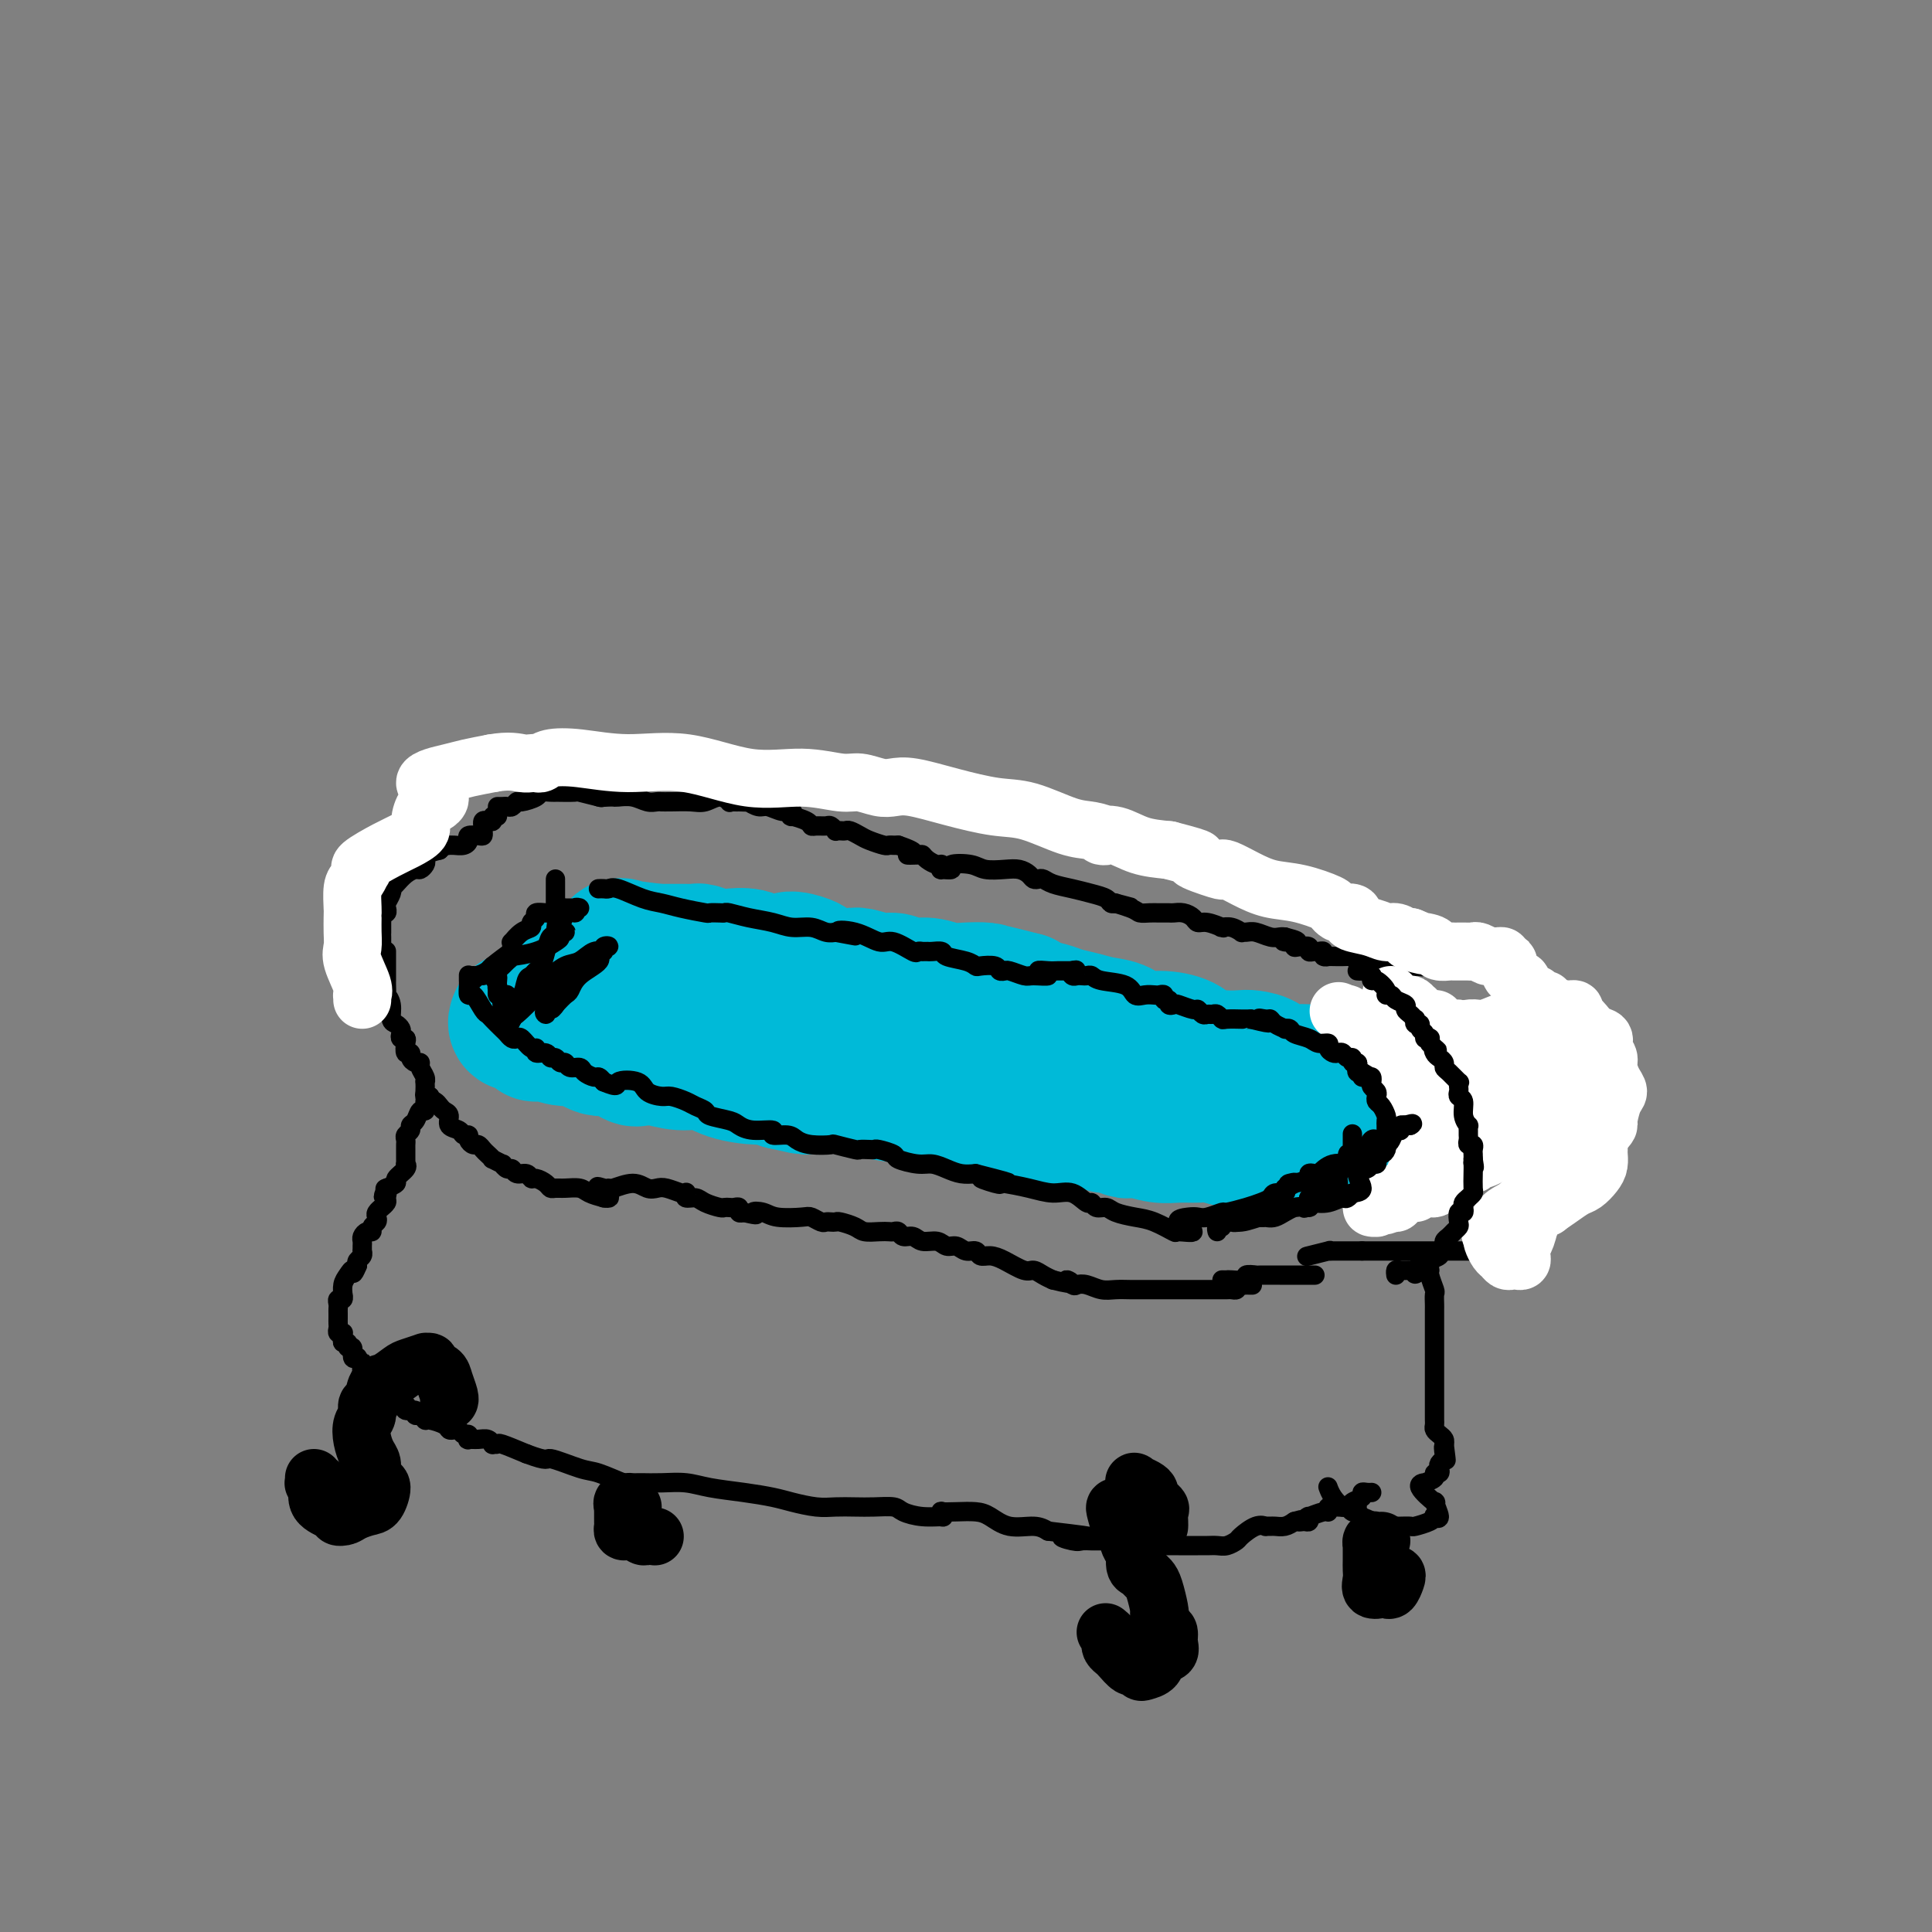 <svg viewBox='0 0 400 400' version='1.1' xmlns='http://www.w3.org/2000/svg' xmlns:xlink='http://www.w3.org/1999/xlink'><rect x="0" y="0" width="400" height="400" fill="#808080" stroke="none"/><g fill='none' stroke='rgb(0,186,216)' stroke-width='28' stroke-linecap='round' stroke-linejoin='round'><path d='M107,211c-0.205,0.445 -0.410,0.890 0,1c0.410,0.110 1.434,-0.115 2,0c0.566,0.115 0.672,0.571 1,1c0.328,0.429 0.876,0.831 1,1c0.124,0.169 -0.178,0.106 0,0c0.178,-0.106 0.836,-0.255 2,0c1.164,0.255 2.834,0.913 4,1c1.166,0.087 1.828,-0.397 3,0c1.172,0.397 2.853,1.676 4,2c1.147,0.324 1.760,-0.305 3,0c1.240,0.305 3.106,1.545 4,2c0.894,0.455 0.815,0.126 1,0c0.185,-0.126 0.636,-0.050 1,0c0.364,0.050 0.643,0.072 1,0c0.357,-0.072 0.791,-0.240 2,0c1.209,0.240 3.191,0.887 5,1c1.809,0.113 3.443,-0.307 5,0c1.557,0.307 3.036,1.340 5,2c1.964,0.660 4.413,0.947 6,1c1.587,0.053 2.310,-0.128 3,0c0.690,0.128 1.345,0.564 2,1'/><path d='M162,224c8.736,2.013 3.076,0.546 1,0c-2.076,-0.546 -0.566,-0.171 1,0c1.566,0.171 3.189,0.139 5,0c1.811,-0.139 3.808,-0.383 6,0c2.192,0.383 4.577,1.395 7,2c2.423,0.605 4.883,0.803 7,1c2.117,0.197 3.892,0.393 6,1c2.108,0.607 4.550,1.626 6,2c1.450,0.374 1.909,0.103 3,0c1.091,-0.103 2.812,-0.038 4,0c1.188,0.038 1.841,0.049 3,0c1.159,-0.049 2.824,-0.158 4,0c1.176,0.158 1.862,0.582 3,1c1.138,0.418 2.727,0.829 4,1c1.273,0.171 2.229,0.102 3,0c0.771,-0.102 1.358,-0.238 2,0c0.642,0.238 1.338,0.849 2,1c0.662,0.151 1.288,-0.157 2,0c0.712,0.157 1.509,0.778 2,1c0.491,0.222 0.675,0.045 1,0c0.325,-0.045 0.790,0.041 1,0c0.210,-0.041 0.165,-0.208 1,0c0.835,0.208 2.549,0.791 4,1c1.451,0.209 2.640,0.042 4,0c1.360,-0.042 2.890,0.040 4,0c1.110,-0.040 1.799,-0.203 3,0c1.201,0.203 2.915,0.772 4,1c1.085,0.228 1.543,0.114 2,0'/><path d='M257,236c15.062,1.856 5.218,0.497 2,0c-3.218,-0.497 0.192,-0.132 2,0c1.808,0.132 2.014,0.031 3,0c0.986,-0.031 2.750,0.007 4,0c1.250,-0.007 1.984,-0.059 3,0c1.016,0.059 2.314,0.228 4,0c1.686,-0.228 3.759,-0.854 5,-1c1.241,-0.146 1.652,0.188 2,0c0.348,-0.188 0.635,-0.897 2,-1c1.365,-0.103 3.807,0.400 4,0c0.193,-0.400 -1.864,-1.705 -3,-3c-1.136,-1.295 -1.352,-2.581 -1,-3c0.352,-0.419 1.274,0.029 2,0c0.726,-0.029 1.258,-0.533 2,-1c0.742,-0.467 1.693,-0.896 3,-1c1.307,-0.104 2.971,0.117 4,0c1.029,-0.117 1.425,-0.572 2,-1c0.575,-0.428 1.329,-0.828 2,-1c0.671,-0.172 1.258,-0.114 2,0c0.742,0.114 1.638,0.285 2,0c0.362,-0.285 0.190,-1.025 0,-1c-0.190,0.025 -0.397,0.814 -1,1c-0.603,0.186 -1.601,-0.233 -2,0c-0.399,0.233 -0.200,1.116 0,2'/><path d='M300,226c-0.649,0.527 -0.773,0.845 -1,1c-0.227,0.155 -0.558,0.148 -2,0c-1.442,-0.148 -3.995,-0.436 -4,0c-0.005,0.436 2.538,1.595 3,2c0.462,0.405 -1.156,0.057 -2,0c-0.844,-0.057 -0.915,0.179 -1,0c-0.085,-0.179 -0.184,-0.773 -1,-1c-0.816,-0.227 -2.351,-0.088 -3,0c-0.649,0.088 -0.414,0.126 -1,0c-0.586,-0.126 -1.995,-0.416 -3,-1c-1.005,-0.584 -1.608,-1.463 -3,-2c-1.392,-0.537 -3.574,-0.730 -5,-1c-1.426,-0.270 -2.096,-0.615 -3,-1c-0.904,-0.385 -2.042,-0.811 -3,-1c-0.958,-0.189 -1.736,-0.142 -3,0c-1.264,0.142 -3.015,0.378 -4,0c-0.985,-0.378 -1.205,-1.371 -2,-2c-0.795,-0.629 -2.164,-0.893 -3,-1c-0.836,-0.107 -1.138,-0.057 -2,0c-0.862,0.057 -2.282,0.122 -4,0c-1.718,-0.122 -3.733,-0.432 -5,-1c-1.267,-0.568 -1.788,-1.395 -3,-2c-1.212,-0.605 -3.117,-0.988 -5,-1c-1.883,-0.012 -3.743,0.348 -5,0c-1.257,-0.348 -1.910,-1.403 -3,-2c-1.090,-0.597 -2.618,-0.737 -4,-1c-1.382,-0.263 -2.619,-0.648 -4,-1c-1.381,-0.352 -2.906,-0.672 -4,-1c-1.094,-0.328 -1.756,-0.665 -3,-1c-1.244,-0.335 -3.070,-0.667 -4,-1c-0.930,-0.333 -0.965,-0.666 -1,-1'/><path d='M212,207c-12.837,-3.359 -4.429,-0.755 -2,0c2.429,0.755 -1.123,-0.338 -3,-1c-1.877,-0.662 -2.081,-0.894 -3,-1c-0.919,-0.106 -2.553,-0.085 -4,0c-1.447,0.085 -2.707,0.234 -4,0c-1.293,-0.234 -2.619,-0.851 -4,-1c-1.381,-0.149 -2.816,0.170 -4,0c-1.184,-0.170 -2.118,-0.830 -3,-1c-0.882,-0.170 -1.712,0.152 -3,0c-1.288,-0.152 -3.035,-0.776 -4,-1c-0.965,-0.224 -1.147,-0.049 -2,0c-0.853,0.049 -2.376,-0.028 -3,0c-0.624,0.028 -0.349,0.162 -1,0c-0.651,-0.162 -2.229,-0.619 -3,-1c-0.771,-0.381 -0.734,-0.686 -1,-1c-0.266,-0.314 -0.836,-0.638 -2,-1c-1.164,-0.362 -2.924,-0.763 -3,0c-0.076,0.763 1.530,2.689 1,3c-0.530,0.311 -3.196,-0.992 -5,-2c-1.804,-1.008 -2.745,-1.720 -4,-2c-1.255,-0.280 -2.823,-0.128 -4,0c-1.177,0.128 -1.965,0.230 -3,0c-1.035,-0.230 -2.319,-0.794 -3,-1c-0.681,-0.206 -0.759,-0.055 -1,0c-0.241,0.055 -0.645,0.015 -1,0c-0.355,-0.015 -0.661,-0.004 -1,0c-0.339,0.004 -0.709,0.001 -1,0c-0.291,-0.001 -0.501,-0.000 -1,0c-0.499,0.000 -1.285,0.000 -2,0c-0.715,-0.000 -1.357,-0.000 -2,0'/><path d='M136,197c-11.927,-1.548 -3.745,-0.418 -1,0c2.745,0.418 0.052,0.125 -1,0c-1.052,-0.125 -0.464,-0.082 -1,0c-0.536,0.082 -2.196,0.204 -3,0c-0.804,-0.204 -0.750,-0.734 -1,-1c-0.250,-0.266 -0.803,-0.269 -1,0c-0.197,0.269 -0.039,0.811 0,1c0.039,0.189 -0.041,0.027 0,0c0.041,-0.027 0.204,0.082 0,0c-0.204,-0.082 -0.776,-0.355 -1,0c-0.224,0.355 -0.102,1.339 0,2c0.102,0.661 0.182,1.000 0,1c-0.182,-0.000 -0.626,-0.340 -1,0c-0.374,0.340 -0.678,1.359 -1,2c-0.322,0.641 -0.664,0.903 -1,1c-0.336,0.097 -0.668,0.028 -1,0c-0.332,-0.028 -0.666,-0.014 -1,0'/><path d='M122,203c-0.952,0.928 -0.833,0.249 -1,0c-0.167,-0.249 -0.619,-0.067 -1,0c-0.381,0.067 -0.690,0.018 -1,0c-0.310,-0.018 -0.622,-0.005 -1,0c-0.378,0.005 -0.822,0.001 -1,0c-0.178,-0.001 -0.089,-0.001 0,0'/></g>
<g fill='none' stroke='rgb(0,0,0)' stroke-width='4' stroke-linecap='round' stroke-linejoin='round'><path d='M79,197c-0.000,-0.230 -0.000,-0.461 0,-1c0.000,-0.539 0.000,-1.387 0,-2c-0.000,-0.613 -0.001,-0.991 0,-1c0.001,-0.009 0.004,0.352 0,0c-0.004,-0.352 -0.015,-1.418 0,-2c0.015,-0.582 0.056,-0.680 0,-1c-0.056,-0.320 -0.207,-0.863 0,-1c0.207,-0.137 0.774,0.131 1,0c0.226,-0.131 0.113,-0.662 0,-1c-0.113,-0.338 -0.224,-0.485 0,-1c0.224,-0.515 0.784,-1.398 1,-2c0.216,-0.602 0.089,-0.922 0,-1c-0.089,-0.078 -0.140,0.085 0,0c0.140,-0.085 0.472,-0.418 1,-1c0.528,-0.582 1.252,-1.413 2,-2c0.748,-0.587 1.519,-0.931 2,-1c0.481,-0.069 0.673,0.136 1,0c0.327,-0.136 0.789,-0.614 1,-1c0.211,-0.386 0.172,-0.681 0,-1c-0.172,-0.319 -0.478,-0.663 0,-1c0.478,-0.337 1.739,-0.669 3,-1'/><path d='M91,176c1.710,-1.619 0.987,-1.165 1,-1c0.013,0.165 0.764,0.041 1,0c0.236,-0.041 -0.044,-0.001 0,0c0.044,0.001 0.411,-0.038 1,0c0.589,0.038 1.401,0.155 2,0c0.599,-0.155 0.983,-0.580 1,-1c0.017,-0.420 -0.335,-0.835 0,-1c0.335,-0.165 1.358,-0.082 2,0c0.642,0.082 0.903,0.162 1,0c0.097,-0.162 0.029,-0.565 0,-1c-0.029,-0.435 -0.018,-0.900 0,-1c0.018,-0.100 0.043,0.166 0,0c-0.043,-0.166 -0.152,-0.763 0,-1c0.152,-0.237 0.567,-0.115 1,0c0.433,0.115 0.886,0.223 1,0c0.114,-0.223 -0.110,-0.778 0,-1c0.110,-0.222 0.555,-0.111 1,0'/><path d='M103,167c0.332,0.009 0.664,0.017 1,0c0.336,-0.017 0.675,-0.060 1,0c0.325,0.060 0.635,0.223 1,0c0.365,-0.223 0.783,-0.830 1,-1c0.217,-0.170 0.231,0.098 1,0c0.769,-0.098 2.293,-0.562 3,-1c0.707,-0.438 0.597,-0.849 1,-1c0.403,-0.151 1.319,-0.041 2,0c0.681,0.041 1.125,0.015 1,0c-0.125,-0.015 -0.821,-0.018 0,0c0.821,0.018 3.158,0.056 4,0c0.842,-0.056 0.188,-0.207 1,0c0.812,0.207 3.089,0.774 4,1c0.911,0.226 0.455,0.113 0,0'/><path d='M124,165c3.429,-0.310 1.502,-0.084 1,0c-0.502,0.084 0.421,0.026 1,0c0.579,-0.026 0.813,-0.021 1,0c0.187,0.021 0.327,0.058 1,0c0.673,-0.058 1.878,-0.212 3,0c1.122,0.212 2.161,0.789 3,1c0.839,0.211 1.477,0.056 2,0c0.523,-0.056 0.930,-0.014 1,0c0.070,0.014 -0.196,-0.001 0,0c0.196,0.001 0.855,0.018 2,0c1.145,-0.018 2.775,-0.072 4,0c1.225,0.072 2.044,0.268 3,0c0.956,-0.268 2.049,-1.000 3,-1c0.951,-0.000 1.760,0.732 2,1c0.240,0.268 -0.089,0.072 0,0c0.089,-0.072 0.597,-0.021 1,0c0.403,0.021 0.702,0.010 1,0'/><path d='M153,166c4.645,0.150 1.757,0.025 1,0c-0.757,-0.025 0.615,0.050 1,0c0.385,-0.050 -0.219,-0.225 0,0c0.219,0.225 1.261,0.849 2,1c0.739,0.151 1.176,-0.170 2,0c0.824,0.170 2.035,0.833 3,1c0.965,0.167 1.684,-0.162 2,0c0.316,0.162 0.230,0.814 0,1c-0.230,0.186 -0.605,-0.093 0,0c0.605,0.093 2.189,0.560 3,1c0.811,0.440 0.848,0.854 1,1c0.152,0.146 0.418,0.025 1,0c0.582,-0.025 1.479,0.046 2,0c0.521,-0.046 0.665,-0.208 1,0c0.335,0.208 0.863,0.787 1,1c0.137,0.213 -0.115,0.060 0,0c0.115,-0.060 0.596,-0.027 1,0c0.404,0.027 0.732,0.050 1,0c0.268,-0.050 0.477,-0.171 1,0c0.523,0.171 1.358,0.634 2,1c0.642,0.366 1.089,0.634 2,1c0.911,0.366 2.285,0.830 3,1c0.715,0.170 0.769,0.046 1,0c0.231,-0.046 0.637,-0.013 1,0c0.363,0.013 0.681,0.007 1,0'/><path d='M186,175c5.451,1.842 2.577,1.948 2,2c-0.577,0.052 1.141,0.051 2,0c0.859,-0.051 0.858,-0.154 1,0c0.142,0.154 0.428,0.563 1,1c0.572,0.437 1.430,0.903 2,1c0.570,0.097 0.853,-0.174 1,0c0.147,0.174 0.157,0.792 0,1c-0.157,0.208 -0.483,0.007 0,0c0.483,-0.007 1.774,0.180 2,0c0.226,-0.180 -0.613,-0.729 0,-1c0.613,-0.271 2.679,-0.266 4,0c1.321,0.266 1.898,0.793 3,1c1.102,0.207 2.729,0.094 4,0c1.271,-0.094 2.185,-0.170 3,0c0.815,0.170 1.529,0.584 2,1c0.471,0.416 0.698,0.832 1,1c0.302,0.168 0.678,0.086 1,0c0.322,-0.086 0.590,-0.178 1,0c0.410,0.178 0.960,0.626 2,1c1.040,0.374 2.569,0.675 4,1c1.431,0.325 2.765,0.675 4,1c1.235,0.325 2.371,0.626 3,1c0.629,0.374 0.751,0.821 1,1c0.249,0.179 0.624,0.089 1,0'/><path d='M231,187c6.805,1.812 1.318,0.342 0,0c-1.318,-0.342 1.535,0.444 3,1c1.465,0.556 1.544,0.881 2,1c0.456,0.119 1.291,0.031 2,0c0.709,-0.031 1.293,-0.006 2,0c0.707,0.006 1.537,-0.009 2,0c0.463,0.009 0.559,0.040 1,0c0.441,-0.040 1.225,-0.150 2,0c0.775,0.150 1.539,0.562 2,1c0.461,0.438 0.620,0.902 1,1c0.380,0.098 0.983,-0.171 2,0c1.017,0.171 2.448,0.782 3,1c0.552,0.218 0.224,0.044 0,0c-0.224,-0.044 -0.345,0.041 0,0c0.345,-0.041 1.155,-0.208 2,0c0.845,0.208 1.724,0.792 2,1c0.276,0.208 -0.053,0.042 0,0c0.053,-0.042 0.487,0.041 1,0c0.513,-0.041 1.107,-0.207 2,0c0.893,0.207 2.087,0.786 3,1c0.913,0.214 1.547,0.061 2,0c0.453,-0.061 0.727,-0.031 1,0'/><path d='M266,194c5.291,1.325 1.019,1.139 0,1c-1.019,-0.139 1.215,-0.230 2,0c0.785,0.230 0.122,0.779 0,1c-0.122,0.221 0.296,0.112 1,0c0.704,-0.112 1.695,-0.227 2,0c0.305,0.227 -0.077,0.797 0,1c0.077,0.203 0.614,0.040 1,0c0.386,-0.040 0.621,0.042 1,0c0.379,-0.042 0.900,-0.207 1,0c0.100,0.207 -0.223,0.787 0,1c0.223,0.213 0.991,0.061 1,0c0.009,-0.061 -0.741,-0.030 0,0c0.741,0.030 2.972,0.060 4,0c1.028,-0.060 0.854,-0.208 1,0c0.146,0.208 0.613,0.774 1,1c0.387,0.226 0.693,0.113 1,0'/><path d='M282,199c2.637,0.790 1.230,0.264 1,0c-0.230,-0.264 0.717,-0.268 1,0c0.283,0.268 -0.097,0.807 0,1c0.097,0.193 0.672,0.039 1,0c0.328,-0.039 0.411,0.039 1,0c0.589,-0.039 1.686,-0.193 2,0c0.314,0.193 -0.153,0.732 0,1c0.153,0.268 0.926,0.264 2,0c1.074,-0.264 2.450,-0.790 3,-1c0.550,-0.210 0.275,-0.105 0,0'/><path d='M293,200c1.957,0.203 1.351,0.212 1,0c-0.351,-0.212 -0.445,-0.645 0,-1c0.445,-0.355 1.429,-0.631 2,-1c0.571,-0.369 0.730,-0.831 1,-1c0.270,-0.169 0.649,-0.046 1,0c0.351,0.046 0.672,0.013 1,0c0.328,-0.013 0.664,-0.007 1,0'/><path d='M300,197c1.503,-0.464 1.761,-0.124 2,0c0.239,0.124 0.459,0.033 1,0c0.541,-0.033 1.402,-0.009 2,0c0.598,0.009 0.934,0.002 1,0c0.066,-0.002 -0.137,-0.000 0,0c0.137,0.000 0.615,-0.001 1,0c0.385,0.001 0.677,0.004 1,0c0.323,-0.004 0.678,-0.015 1,0c0.322,0.015 0.612,0.056 1,0c0.388,-0.056 0.874,-0.207 1,0c0.126,0.207 -0.107,0.774 0,1c0.107,0.226 0.553,0.113 1,0'/><path d='M312,198c1.808,0.399 0.327,0.895 0,1c-0.327,0.105 0.501,-0.183 1,0c0.499,0.183 0.668,0.837 1,1c0.332,0.163 0.825,-0.167 1,0c0.175,0.167 0.032,0.830 0,1c-0.032,0.170 0.048,-0.151 0,0c-0.048,0.151 -0.224,0.776 0,1c0.224,0.224 0.849,0.049 1,0c0.151,-0.049 -0.170,0.029 0,0c0.170,-0.029 0.833,-0.167 1,0c0.167,0.167 -0.162,0.637 0,1c0.162,0.363 0.814,0.618 1,1c0.186,0.382 -0.094,0.890 0,1c0.094,0.110 0.561,-0.178 1,0c0.439,0.178 0.850,0.821 1,1c0.150,0.179 0.040,-0.106 0,0c-0.040,0.106 -0.012,0.602 0,1c0.012,0.398 0.006,0.699 0,1'/><path d='M320,208c1.476,1.498 1.165,0.243 1,0c-0.165,-0.243 -0.183,0.525 0,1c0.183,0.475 0.569,0.656 1,1c0.431,0.344 0.908,0.852 1,1c0.092,0.148 -0.201,-0.062 0,0c0.201,0.062 0.895,0.398 1,1c0.105,0.602 -0.379,1.471 0,2c0.379,0.529 1.622,0.718 2,1c0.378,0.282 -0.110,0.657 0,1c0.110,0.343 0.818,0.655 1,1c0.182,0.345 -0.163,0.723 0,1c0.163,0.277 0.832,0.451 1,1c0.168,0.549 -0.165,1.471 0,2c0.165,0.529 0.829,0.663 1,1c0.171,0.337 -0.151,0.877 0,1c0.151,0.123 0.776,-0.171 1,0c0.224,0.171 0.046,0.805 0,1c-0.046,0.195 0.040,-0.050 0,0c-0.040,0.050 -0.207,0.395 0,1c0.207,0.605 0.786,1.471 1,2c0.214,0.529 0.061,0.723 0,1c-0.061,0.277 -0.031,0.639 0,1'/><path d='M331,229c1.685,3.427 0.399,1.496 0,1c-0.399,-0.496 0.089,0.445 0,1c-0.089,0.555 -0.755,0.726 -1,1c-0.245,0.274 -0.069,0.652 0,1c0.069,0.348 0.033,0.667 0,1c-0.033,0.333 -0.062,0.681 0,1c0.062,0.319 0.214,0.610 0,1c-0.214,0.390 -0.793,0.878 -1,1c-0.207,0.122 -0.040,-0.123 0,0c0.040,0.123 -0.046,0.614 0,1c0.046,0.386 0.224,0.668 0,1c-0.224,0.332 -0.848,0.715 -1,1c-0.152,0.285 0.170,0.472 0,1c-0.170,0.528 -0.830,1.399 -1,2c-0.170,0.601 0.150,0.934 0,1c-0.150,0.066 -0.771,-0.136 -1,0c-0.229,0.136 -0.065,0.610 0,1c0.065,0.390 0.033,0.697 0,1c-0.033,0.303 -0.066,0.602 0,1c0.066,0.398 0.231,0.894 0,1c-0.231,0.106 -0.857,-0.180 -1,0c-0.143,0.180 0.198,0.826 0,1c-0.198,0.174 -0.936,-0.122 -1,0c-0.064,0.122 0.545,0.663 0,1c-0.545,0.337 -2.243,0.469 -3,1c-0.757,0.531 -0.574,1.462 -1,2c-0.426,0.538 -1.461,0.683 -2,1c-0.539,0.317 -0.583,0.805 -1,1c-0.417,0.195 -1.209,0.098 -2,0'/><path d='M315,255c-1.711,1.480 -0.487,1.180 0,1c0.487,-0.180 0.237,-0.241 0,0c-0.237,0.241 -0.463,0.783 -1,1c-0.537,0.217 -1.387,0.110 -2,0c-0.613,-0.110 -0.990,-0.222 -1,0c-0.010,0.222 0.347,0.777 0,1c-0.347,0.223 -1.399,0.112 -2,0c-0.601,-0.112 -0.753,-0.226 -1,0c-0.247,0.226 -0.590,0.793 -1,1c-0.410,0.207 -0.886,0.056 -1,0c-0.114,-0.056 0.136,-0.015 0,0c-0.136,0.015 -0.658,0.004 -1,0c-0.342,-0.004 -0.505,-0.001 -1,0c-0.495,0.001 -1.321,0.000 -2,0c-0.679,-0.000 -1.211,-0.000 -2,0c-0.789,0.000 -1.834,0.000 -3,0c-1.166,-0.000 -2.451,-0.000 -4,0c-1.549,0.000 -3.360,0.000 -4,0c-0.640,-0.000 -0.108,-0.000 -1,0c-0.892,0.000 -3.208,0.000 -4,0c-0.792,-0.000 -0.059,-0.000 0,0c0.059,0.000 -0.554,0.000 -1,0c-0.446,-0.000 -0.723,-0.000 -1,0'/><path d='M282,259c-3.784,-0.000 -1.245,-0.001 -1,0c0.245,0.001 -1.806,0.004 -3,0c-1.194,-0.004 -1.532,-0.015 -2,0c-0.468,0.015 -1.067,0.057 -1,0c0.067,-0.057 0.802,-0.211 0,0c-0.802,0.211 -3.139,0.788 -4,1c-0.861,0.212 -0.246,0.061 0,0c0.246,-0.061 0.123,-0.030 0,0'/><path d='M80,197c-0.000,-0.069 -0.000,-0.139 0,0c0.000,0.139 0.000,0.485 0,1c-0.000,0.515 -0.000,1.197 0,2c0.000,0.803 0.000,1.726 0,2c-0.000,0.274 -0.001,-0.099 0,0c0.001,0.099 0.004,0.672 0,1c-0.004,0.328 -0.016,0.410 0,1c0.016,0.590 0.060,1.688 0,2c-0.060,0.312 -0.223,-0.162 0,0c0.223,0.162 0.830,0.960 1,2c0.170,1.040 -0.099,2.321 0,3c0.099,0.679 0.566,0.756 1,1c0.434,0.244 0.834,0.656 1,1c0.166,0.344 0.096,0.622 0,1c-0.096,0.378 -0.218,0.857 0,1c0.218,0.143 0.776,-0.050 1,0c0.224,0.050 0.115,0.343 0,1c-0.115,0.657 -0.237,1.678 0,2c0.237,0.322 0.833,-0.055 1,0c0.167,0.055 -0.095,0.543 0,1c0.095,0.457 0.547,0.883 1,1c0.453,0.117 0.906,-0.076 1,0c0.094,0.076 -0.171,0.419 0,1c0.171,0.581 0.777,1.399 1,2c0.223,0.601 0.063,0.984 0,1c-0.063,0.016 -0.027,-0.336 0,0c0.027,0.336 0.046,1.360 0,2c-0.046,0.640 -0.156,0.897 0,1c0.156,0.103 0.578,0.051 1,0'/><path d='M89,227c1.190,2.714 0.165,1.500 0,1c-0.165,-0.500 0.528,-0.285 1,0c0.472,0.285 0.722,0.639 1,1c0.278,0.361 0.585,0.728 1,1c0.415,0.272 0.938,0.451 1,1c0.062,0.549 -0.338,1.470 0,2c0.338,0.530 1.414,0.668 2,1c0.586,0.332 0.682,0.859 1,1c0.318,0.141 0.859,-0.103 1,0c0.141,0.103 -0.117,0.552 0,1c0.117,0.448 0.610,0.895 1,1c0.390,0.105 0.677,-0.131 1,0c0.323,0.131 0.683,0.627 1,1c0.317,0.373 0.592,0.621 1,1c0.408,0.379 0.949,0.890 1,1c0.051,0.110 -0.390,-0.182 0,0c0.390,0.182 1.609,0.837 2,1c0.391,0.163 -0.046,-0.168 0,0c0.046,0.168 0.576,0.834 1,1c0.424,0.166 0.743,-0.166 1,0c0.257,0.166 0.454,0.832 1,1c0.546,0.168 1.442,-0.161 2,0c0.558,0.161 0.779,0.814 1,1c0.221,0.186 0.442,-0.093 1,0c0.558,0.093 1.452,0.560 2,1c0.548,0.440 0.751,0.853 1,1c0.249,0.147 0.545,0.028 1,0c0.455,-0.028 1.071,0.034 2,0c0.929,-0.034 2.173,-0.163 3,0c0.827,0.163 1.236,0.618 2,1c0.764,0.382 1.882,0.691 3,1'/><path d='M125,248c2.823,0.474 -0.121,-1.342 -1,-2c-0.879,-0.658 0.306,-0.159 1,0c0.694,0.159 0.896,-0.024 1,0c0.104,0.024 0.110,0.254 1,0c0.890,-0.254 2.666,-0.993 4,-1c1.334,-0.007 2.228,0.716 3,1c0.772,0.284 1.423,0.128 2,0c0.577,-0.128 1.081,-0.226 2,0c0.919,0.226 2.252,0.778 3,1c0.748,0.222 0.909,0.115 1,0c0.091,-0.115 0.112,-0.237 0,0c-0.112,0.237 -0.356,0.834 0,1c0.356,0.166 1.314,-0.099 2,0c0.686,0.099 1.101,0.563 2,1c0.899,0.437 2.283,0.848 3,1c0.717,0.152 0.766,0.044 1,0c0.234,-0.044 0.654,-0.026 1,0c0.346,0.026 0.619,0.058 1,0c0.381,-0.058 0.872,-0.208 1,0c0.128,0.208 -0.106,0.774 0,1c0.106,0.226 0.553,0.113 1,0'/><path d='M154,251c3.919,0.944 2.215,0.305 2,0c-0.215,-0.305 1.059,-0.274 2,0c0.941,0.274 1.547,0.791 3,1c1.453,0.209 3.751,0.108 5,0c1.249,-0.108 1.448,-0.225 2,0c0.552,0.225 1.455,0.792 2,1c0.545,0.208 0.730,0.059 1,0c0.270,-0.059 0.623,-0.026 1,0c0.377,0.026 0.776,0.045 1,0c0.224,-0.045 0.273,-0.156 1,0c0.727,0.156 2.131,0.578 3,1c0.869,0.422 1.203,0.844 2,1c0.797,0.156 2.058,0.046 3,0c0.942,-0.046 1.565,-0.027 2,0c0.435,0.027 0.682,0.064 1,0c0.318,-0.064 0.708,-0.228 1,0c0.292,0.228 0.487,0.850 1,1c0.513,0.150 1.345,-0.171 2,0c0.655,0.171 1.134,0.835 2,1c0.866,0.165 2.120,-0.167 3,0c0.880,0.167 1.387,0.833 2,1c0.613,0.167 1.333,-0.166 2,0c0.667,0.166 1.283,0.831 2,1c0.717,0.169 1.537,-0.157 2,0c0.463,0.157 0.571,0.798 1,1c0.429,0.202 1.179,-0.034 2,0c0.821,0.034 1.715,0.338 3,1c1.285,0.662 2.963,1.683 4,2c1.037,0.317 1.433,-0.068 2,0c0.567,0.068 1.305,0.591 2,1c0.695,0.409 1.348,0.705 2,1'/><path d='M218,265c5.734,1.487 3.570,0.206 3,0c-0.570,-0.206 0.455,0.663 1,1c0.545,0.337 0.610,0.143 1,0c0.390,-0.143 1.104,-0.234 2,0c0.896,0.234 1.973,0.795 3,1c1.027,0.205 2.004,0.055 3,0c0.996,-0.055 2.012,-0.015 3,0c0.988,0.015 1.948,0.004 3,0c1.052,-0.004 2.194,-0.001 3,0c0.806,0.001 1.274,0.000 2,0c0.726,-0.000 1.708,-0.000 2,0c0.292,0.000 -0.105,0.000 0,0c0.105,-0.000 0.714,-0.000 1,0c0.286,0.000 0.249,0.000 1,0c0.751,-0.000 2.292,-0.000 3,0c0.708,0.000 0.585,0.000 1,0c0.415,-0.000 1.368,-0.000 2,0c0.632,0.000 0.944,0.001 1,0c0.056,-0.001 -0.142,-0.003 0,0c0.142,0.003 0.626,0.011 1,0c0.374,-0.011 0.639,-0.041 1,0c0.361,0.041 0.817,0.155 1,0c0.183,-0.155 0.091,-0.577 0,-1'/><path d='M256,266c6.049,0.138 2.171,-0.015 1,0c-1.171,0.015 0.367,0.200 1,0c0.633,-0.200 0.363,-0.785 0,-1c-0.363,-0.215 -0.818,-0.062 -1,0c-0.182,0.062 -0.091,0.031 0,0'/><path d='M88,228c-0.025,0.295 -0.049,0.590 0,1c0.049,0.410 0.172,0.936 0,1c-0.172,0.064 -0.638,-0.334 -1,0c-0.362,0.334 -0.619,1.399 -1,2c-0.381,0.601 -0.887,0.739 -1,1c-0.113,0.261 0.166,0.646 0,1c-0.166,0.354 -0.777,0.676 -1,1c-0.223,0.324 -0.060,0.651 0,1c0.060,0.349 0.015,0.720 0,1c-0.015,0.280 -0.002,0.469 0,1c0.002,0.531 -0.008,1.403 0,2c0.008,0.597 0.032,0.919 0,1c-0.032,0.081 -0.121,-0.080 0,0c0.121,0.080 0.452,0.400 0,1c-0.452,0.600 -1.688,1.480 -2,2c-0.312,0.520 0.301,0.678 0,1c-0.301,0.322 -1.514,0.806 -2,1c-0.486,0.194 -0.243,0.097 0,0'/><path d='M80,246c-1.233,2.962 -0.315,1.367 0,1c0.315,-0.367 0.028,0.493 0,1c-0.028,0.507 0.202,0.661 0,1c-0.202,0.339 -0.838,0.865 -1,1c-0.162,0.135 0.149,-0.119 0,0c-0.149,0.119 -0.757,0.610 -1,1c-0.243,0.390 -0.120,0.678 0,1c0.120,0.322 0.239,0.678 0,1c-0.239,0.322 -0.834,0.611 -1,1c-0.166,0.389 0.099,0.877 0,1c-0.099,0.123 -0.563,-0.121 -1,0c-0.437,0.121 -0.849,0.607 -1,1c-0.151,0.393 -0.041,0.693 0,1c0.041,0.307 0.012,0.621 0,1c-0.012,0.379 -0.007,0.822 0,1c0.007,0.178 0.016,0.089 0,0c-0.016,-0.089 -0.056,-0.178 0,0c0.056,0.178 0.207,0.625 0,1c-0.207,0.375 -0.774,0.679 -1,1c-0.226,0.321 -0.113,0.661 0,1'/><path d='M74,262c-1.110,2.664 -0.886,1.326 -1,1c-0.114,-0.326 -0.565,0.362 -1,1c-0.435,0.638 -0.852,1.228 -1,2c-0.148,0.772 -0.025,1.726 0,2c0.025,0.274 -0.046,-0.134 0,0c0.046,0.134 0.208,0.809 0,1c-0.208,0.191 -0.788,-0.104 -1,0c-0.212,0.104 -0.057,0.605 0,1c0.057,0.395 0.016,0.683 0,1c-0.016,0.317 -0.005,0.663 0,1c0.005,0.337 0.005,0.665 0,1c-0.005,0.335 -0.016,0.678 0,1c0.016,0.322 0.057,0.625 0,1c-0.057,0.375 -0.213,0.823 0,1c0.213,0.177 0.793,0.085 1,0c0.207,-0.085 0.040,-0.162 0,0c-0.040,0.162 0.046,0.563 0,1c-0.046,0.437 -0.223,0.909 0,1c0.223,0.091 0.847,-0.199 1,0c0.153,0.199 -0.165,0.888 0,1c0.165,0.112 0.814,-0.355 1,0c0.186,0.355 -0.090,1.530 0,2c0.090,0.470 0.545,0.235 1,0'/><path d='M74,281c0.847,1.708 0.963,0.979 1,1c0.037,0.021 -0.005,0.794 0,1c0.005,0.206 0.058,-0.154 0,0c-0.058,0.154 -0.227,0.824 0,1c0.227,0.176 0.848,-0.141 1,0c0.152,0.141 -0.167,0.741 0,1c0.167,0.259 0.819,0.179 1,0c0.181,-0.179 -0.109,-0.455 0,0c0.109,0.455 0.617,1.641 1,2c0.383,0.359 0.641,-0.110 1,0c0.359,0.110 0.818,0.800 1,1c0.182,0.200 0.087,-0.090 0,0c-0.087,0.090 -0.164,0.560 0,1c0.164,0.440 0.570,0.850 1,1c0.430,0.150 0.885,0.040 1,0c0.115,-0.040 -0.110,-0.012 0,0c0.110,0.012 0.555,0.006 1,0'/><path d='M83,290c1.652,1.553 1.283,0.937 1,1c-0.283,0.063 -0.479,0.805 0,1c0.479,0.195 1.632,-0.159 2,0c0.368,0.159 -0.048,0.830 0,1c0.048,0.170 0.562,-0.161 1,0c0.438,0.161 0.800,0.814 1,1c0.200,0.186 0.239,-0.095 1,0c0.761,0.095 2.245,0.565 3,1c0.755,0.435 0.780,0.833 1,1c0.220,0.167 0.634,0.101 1,0c0.366,-0.101 0.685,-0.237 1,0c0.315,0.237 0.626,0.848 1,1c0.374,0.152 0.811,-0.157 1,0c0.189,0.157 0.132,0.778 0,1c-0.132,0.222 -0.338,0.045 0,0c0.338,-0.045 1.219,0.041 2,0c0.781,-0.041 1.463,-0.209 2,0c0.537,0.209 0.928,0.793 1,1c0.072,0.207 -0.177,0.035 0,0c0.177,-0.035 0.778,0.068 1,0c0.222,-0.068 0.063,-0.305 1,0c0.937,0.305 2.968,1.153 5,2'/><path d='M109,301c4.835,1.814 3.922,0.850 5,1c1.078,0.150 4.148,1.413 6,2c1.852,0.587 2.486,0.497 4,1c1.514,0.503 3.909,1.599 5,2c1.091,0.401 0.878,0.108 1,0c0.122,-0.108 0.580,-0.030 1,0c0.420,0.030 0.801,0.011 1,0c0.199,-0.011 0.214,-0.014 1,0c0.786,0.014 2.342,0.045 4,0c1.658,-0.045 3.418,-0.167 5,0c1.582,0.167 2.986,0.623 5,1c2.014,0.377 4.639,0.675 7,1c2.361,0.325 4.459,0.675 6,1c1.541,0.325 2.526,0.623 4,1c1.474,0.377 3.438,0.832 5,1c1.562,0.168 2.720,0.048 4,0c1.280,-0.048 2.680,-0.023 4,0c1.320,0.023 2.561,0.044 4,0c1.439,-0.044 3.075,-0.154 4,0c0.925,0.154 1.138,0.574 2,1c0.862,0.426 2.372,0.860 4,1c1.628,0.140 3.372,-0.015 4,0c0.628,0.015 0.139,0.200 0,0c-0.139,-0.200 0.073,-0.784 0,-1c-0.073,-0.216 -0.429,-0.064 0,0c0.429,0.064 1.644,0.041 3,0c1.356,-0.041 2.852,-0.099 4,0c1.148,0.099 1.947,0.357 3,1c1.053,0.643 2.360,1.673 4,2c1.640,0.327 3.611,-0.049 5,0c1.389,0.049 2.194,0.525 3,1'/><path d='M217,317c14.484,1.713 6.693,0.995 4,1c-2.693,0.005 -0.290,0.733 1,1c1.290,0.267 1.467,0.071 2,0c0.533,-0.071 1.422,-0.019 2,0c0.578,0.019 0.844,0.004 1,0c0.156,-0.004 0.201,0.003 1,0c0.799,-0.003 2.354,-0.015 3,0c0.646,0.015 0.385,0.057 1,0c0.615,-0.057 2.105,-0.211 3,0c0.895,0.211 1.193,0.789 2,1c0.807,0.211 2.121,0.057 3,0c0.879,-0.057 1.324,-0.015 2,0c0.676,0.015 1.585,0.004 2,0c0.415,-0.004 0.337,-0.000 1,0c0.663,0.000 2.066,-0.003 3,0c0.934,0.003 1.400,0.013 2,0c0.600,-0.013 1.333,-0.050 2,0c0.667,0.050 1.269,0.185 2,0c0.731,-0.185 1.593,-0.691 2,-1c0.407,-0.309 0.361,-0.423 1,-1c0.639,-0.577 1.963,-1.619 3,-2c1.037,-0.381 1.786,-0.101 2,0c0.214,0.101 -0.108,0.024 0,0c0.108,-0.024 0.648,0.004 1,0c0.352,-0.004 0.518,-0.039 1,0c0.482,0.039 1.281,0.154 2,0c0.719,-0.154 1.360,-0.577 2,-1'/><path d='M268,315c2.656,-0.769 1.298,-0.191 1,0c-0.298,0.191 0.466,-0.005 1,0c0.534,0.005 0.837,0.213 1,0c0.163,-0.213 0.186,-0.845 0,-1c-0.186,-0.155 -0.580,0.169 0,0c0.580,-0.169 2.134,-0.830 3,-1c0.866,-0.170 1.044,0.151 1,0c-0.044,-0.151 -0.311,-0.772 0,-1c0.311,-0.228 1.199,-0.061 2,0c0.801,0.061 1.515,0.018 2,0c0.485,-0.018 0.743,-0.009 1,0'/><path d='M280,312c1.890,-0.415 0.614,0.046 0,0c-0.614,-0.046 -0.567,-0.601 0,-1c0.567,-0.399 1.655,-0.643 2,-1c0.345,-0.357 -0.052,-0.828 0,-1c0.052,-0.172 0.552,-0.046 1,0c0.448,0.046 0.842,0.013 1,0c0.158,-0.013 0.079,-0.007 0,0'/><path d='M294,261c0.301,0.852 0.603,1.705 1,2c0.397,0.295 0.891,0.033 1,0c0.109,-0.033 -0.167,0.162 0,1c0.167,0.838 0.777,2.318 1,3c0.223,0.682 0.060,0.564 0,1c-0.060,0.436 -0.016,1.426 0,2c0.016,0.574 0.004,0.734 0,1c-0.004,0.266 -0.001,0.639 0,1c0.001,0.361 0.000,0.711 0,1c-0.000,0.289 -0.000,0.516 0,1c0.000,0.484 0.000,1.224 0,2c-0.000,0.776 -0.000,1.588 0,2c0.000,0.412 0.000,0.425 0,1c-0.000,0.575 -0.000,1.712 0,2c0.000,0.288 0.000,-0.274 0,0c-0.000,0.274 0.000,1.383 0,2c-0.000,0.617 -0.000,0.742 0,1c0.000,0.258 0.000,0.651 0,1c-0.000,0.349 -0.000,0.656 0,1c0.000,0.344 0.000,0.726 0,1c-0.000,0.274 -0.000,0.441 0,1c0.000,0.559 0.000,1.512 0,2c-0.000,0.488 -0.001,0.512 0,1c0.001,0.488 0.003,1.440 0,2c-0.003,0.560 -0.011,0.727 0,1c0.011,0.273 0.042,0.650 0,1c-0.042,0.350 -0.155,0.671 0,1c0.155,0.329 0.580,0.665 1,1c0.420,0.335 0.834,0.667 1,1c0.166,0.333 0.083,0.666 0,1'/><path d='M299,299c0.778,6.057 0.222,2.200 0,1c-0.222,-1.200 -0.111,0.257 0,1c0.111,0.743 0.222,0.773 0,1c-0.222,0.227 -0.775,0.652 -1,1c-0.225,0.348 -0.121,0.619 0,1c0.121,0.381 0.259,0.873 0,1c-0.259,0.127 -0.913,-0.109 -1,0c-0.087,0.109 0.395,0.563 0,1c-0.395,0.437 -1.666,0.856 -2,1c-0.334,0.144 0.269,0.011 0,0c-0.269,-0.011 -1.411,0.099 -1,1c0.411,0.901 2.373,2.595 3,3c0.627,0.405 -0.082,-0.477 0,0c0.082,0.477 0.953,2.314 1,3c0.047,0.686 -0.732,0.222 -1,0c-0.268,-0.222 -0.026,-0.203 0,0c0.026,0.203 -0.164,0.590 -1,1c-0.836,0.410 -2.319,0.842 -3,1c-0.681,0.158 -0.561,0.042 -1,0c-0.439,-0.042 -1.437,-0.011 -2,0c-0.563,0.011 -0.690,0.003 -1,0c-0.310,-0.003 -0.803,-0.001 -1,0c-0.197,0.001 -0.099,0.000 0,0'/><path d='M288,316c-1.724,0.308 -1.035,0.080 -1,0c0.035,-0.080 -0.586,-0.010 -1,0c-0.414,0.010 -0.622,-0.040 -1,0c-0.378,0.040 -0.927,0.169 -1,0c-0.073,-0.169 0.331,-0.638 0,-1c-0.331,-0.362 -1.397,-0.617 -2,-1c-0.603,-0.383 -0.742,-0.893 -1,-1c-0.258,-0.107 -0.633,0.188 -1,0c-0.367,-0.188 -0.725,-0.860 -1,-1c-0.275,-0.140 -0.465,0.251 -1,0c-0.535,-0.251 -1.413,-1.145 -2,-2c-0.587,-0.855 -0.882,-1.673 -1,-2c-0.118,-0.327 -0.059,-0.164 0,0'/></g>
<g fill='none' stroke='rgb(0,0,0)' stroke-width='12' stroke-linecap='round' stroke-linejoin='round'><path d='M240,316c-0.004,0.057 -0.009,0.114 0,0c0.009,-0.114 0.031,-0.398 0,-1c-0.031,-0.602 -0.115,-1.523 0,-2c0.115,-0.477 0.430,-0.509 0,-1c-0.430,-0.491 -1.604,-1.439 -2,-2c-0.396,-0.561 -0.015,-0.733 0,-1c0.015,-0.267 -0.336,-0.629 -1,-1c-0.664,-0.371 -1.640,-0.751 -2,-1c-0.360,-0.249 -0.103,-0.368 0,0c0.103,0.368 0.053,1.223 0,2c-0.053,0.777 -0.109,1.476 0,2c0.109,0.524 0.382,0.873 0,1c-0.382,0.127 -1.420,0.031 -2,0c-0.580,-0.031 -0.702,0.003 -1,0c-0.298,-0.003 -0.771,-0.042 -1,0c-0.229,0.042 -0.215,0.166 0,1c0.215,0.834 0.631,2.378 1,3c0.369,0.622 0.690,0.324 1,1c0.310,0.676 0.608,2.328 1,3c0.392,0.672 0.879,0.365 1,1c0.121,0.635 -0.122,2.212 0,3c0.122,0.788 0.611,0.785 1,1c0.389,0.215 0.679,0.646 1,1c0.321,0.354 0.674,0.631 1,1c0.326,0.369 0.626,0.830 1,2c0.374,1.170 0.821,3.049 1,4c0.179,0.951 0.089,0.976 0,1'/><path d='M240,334c1.194,3.187 0.178,2.153 0,2c-0.178,-0.153 0.481,0.574 1,1c0.519,0.426 0.897,0.552 1,1c0.103,0.448 -0.070,1.220 0,2c0.070,0.780 0.384,1.569 0,2c-0.384,0.431 -1.465,0.503 -2,1c-0.535,0.497 -0.524,1.417 -1,2c-0.476,0.583 -1.441,0.829 -2,1c-0.559,0.171 -0.713,0.267 -1,0c-0.287,-0.267 -0.708,-0.898 -1,-1c-0.292,-0.102 -0.457,0.323 -1,0c-0.543,-0.323 -1.465,-1.396 -2,-2c-0.535,-0.604 -0.683,-0.740 -1,-1c-0.317,-0.260 -0.803,-0.644 -1,-1c-0.197,-0.356 -0.105,-0.684 0,-1c0.105,-0.316 0.224,-0.621 0,-1c-0.224,-0.379 -0.791,-0.833 -1,-1c-0.209,-0.167 -0.060,-0.048 0,0c0.060,0.048 0.030,0.024 0,0'/><path d='M93,290c-0.027,0.037 -0.054,0.074 0,0c0.054,-0.074 0.187,-0.258 0,-1c-0.187,-0.742 -0.696,-2.041 -1,-3c-0.304,-0.959 -0.405,-1.578 -1,-2c-0.595,-0.422 -1.686,-0.646 -2,-1c-0.314,-0.354 0.149,-0.839 0,-1c-0.149,-0.161 -0.911,0.003 -1,0c-0.089,-0.003 0.495,-0.172 0,0c-0.495,0.172 -2.069,0.684 -3,1c-0.931,0.316 -1.220,0.437 -2,1c-0.780,0.563 -2.050,1.569 -3,2c-0.950,0.431 -1.579,0.289 -2,1c-0.421,0.711 -0.635,2.276 -1,3c-0.365,0.724 -0.880,0.606 -1,1c-0.120,0.394 0.154,1.299 0,2c-0.154,0.701 -0.735,1.199 -1,2c-0.265,0.801 -0.212,1.907 0,3c0.212,1.093 0.583,2.175 1,3c0.417,0.825 0.880,1.394 1,2c0.120,0.606 -0.103,1.247 0,2c0.103,0.753 0.530,1.616 1,2c0.470,0.384 0.982,0.288 1,1c0.018,0.712 -0.457,2.230 -1,3c-0.543,0.770 -1.155,0.791 -2,1c-0.845,0.209 -1.922,0.604 -3,1'/><path d='M73,313c-1.397,1.003 -1.888,1.010 -2,1c-0.112,-0.010 0.156,-0.037 0,0c-0.156,0.037 -0.734,0.140 -1,0c-0.266,-0.140 -0.219,-0.521 -1,-1c-0.781,-0.479 -2.391,-1.056 -3,-2c-0.609,-0.944 -0.216,-2.257 0,-3c0.216,-0.743 0.254,-0.917 0,-1c-0.254,-0.083 -0.800,-0.074 -1,0c-0.200,0.074 -0.054,0.212 0,0c0.054,-0.212 0.015,-0.775 0,-1c-0.015,-0.225 -0.008,-0.113 0,0'/><path d='M131,312c-0.845,-0.542 -1.691,-1.085 -2,-1c-0.309,0.085 -0.083,0.796 0,1c0.083,0.204 0.022,-0.100 0,0c-0.022,0.100 -0.007,0.605 0,1c0.007,0.395 0.005,0.680 0,1c-0.005,0.320 -0.012,0.674 0,1c0.012,0.326 0.045,0.622 0,1c-0.045,0.378 -0.167,0.837 0,1c0.167,0.163 0.622,0.030 1,0c0.378,-0.030 0.679,0.045 1,0c0.321,-0.045 0.663,-0.208 1,0c0.337,0.208 0.668,0.787 1,1c0.332,0.213 0.666,0.061 1,0c0.334,-0.061 0.667,-0.030 1,0'/><path d='M135,318c1.000,0.167 0.500,0.083 0,0'/><path d='M286,319c-0.309,0.032 -0.619,0.063 -1,0c-0.381,-0.063 -0.834,-0.221 -1,0c-0.166,0.221 -0.045,0.822 0,1c0.045,0.178 0.012,-0.066 0,0c-0.012,0.066 -0.005,0.442 0,1c0.005,0.558 0.008,1.298 0,2c-0.008,0.702 -0.027,1.364 0,2c0.027,0.636 0.101,1.244 0,2c-0.101,0.756 -0.377,1.660 0,2c0.377,0.340 1.409,0.115 2,0c0.591,-0.115 0.743,-0.122 1,0c0.257,0.122 0.619,0.372 1,0c0.381,-0.372 0.783,-1.368 1,-2c0.217,-0.632 0.251,-0.901 0,-1c-0.251,-0.099 -0.786,-0.028 -1,0c-0.214,0.028 -0.107,0.014 0,0'/></g>
<g fill='none' stroke='rgb(255,255,255)' stroke-width='12' stroke-linecap='round' stroke-linejoin='round'><path d='M75,207c-0.004,-0.416 -0.009,-0.832 0,-1c0.009,-0.168 0.031,-0.089 0,0c-0.031,0.089 -0.113,0.187 0,0c0.113,-0.187 0.423,-0.659 0,-2c-0.423,-1.341 -1.577,-3.550 -2,-5c-0.423,-1.450 -0.113,-2.140 0,-3c0.113,-0.860 0.030,-1.890 0,-3c-0.030,-1.110 -0.005,-2.299 0,-3c0.005,-0.701 -0.009,-0.913 0,-1c0.009,-0.087 0.041,-0.048 0,-1c-0.041,-0.952 -0.153,-2.896 0,-4c0.153,-1.104 0.573,-1.369 1,-2c0.427,-0.631 0.862,-1.629 1,-2c0.138,-0.371 -0.021,-0.116 0,0c0.021,0.116 0.224,0.091 0,0c-0.224,-0.091 -0.873,-0.250 0,-1c0.873,-0.750 3.270,-2.093 5,-3c1.730,-0.907 2.794,-1.378 4,-2c1.206,-0.622 2.555,-1.395 3,-2c0.445,-0.605 -0.013,-1.043 0,-2c0.013,-0.957 0.496,-2.434 1,-3c0.504,-0.566 1.030,-0.221 1,0c-0.030,0.221 -0.617,0.319 0,0c0.617,-0.319 2.439,-1.055 2,-2c-0.439,-0.945 -3.138,-2.099 -3,-3c0.138,-0.901 3.114,-1.550 5,-2c1.886,-0.450 2.682,-0.700 4,-1c1.318,-0.300 3.159,-0.650 5,-1'/><path d='M102,158c3.416,-0.620 4.957,-0.170 6,0c1.043,0.170 1.587,0.058 2,0c0.413,-0.058 0.696,-0.064 1,0c0.304,0.064 0.630,0.196 1,0c0.370,-0.196 0.783,-0.720 2,-1c1.217,-0.280 3.239,-0.314 6,0c2.761,0.314 6.262,0.978 10,1c3.738,0.022 7.713,-0.598 12,0c4.287,0.598 8.884,2.413 13,3c4.116,0.587 7.749,-0.052 11,0c3.251,0.052 6.120,0.797 8,1c1.880,0.203 2.771,-0.136 4,0c1.229,0.136 2.795,0.748 4,1c1.205,0.252 2.047,0.146 3,0c0.953,-0.146 2.015,-0.330 4,0c1.985,0.330 4.894,1.173 8,2c3.106,0.827 6.411,1.637 9,2c2.589,0.363 4.464,0.280 7,1c2.536,0.720 5.735,2.244 8,3c2.265,0.756 3.598,0.745 5,1c1.402,0.255 2.873,0.775 3,1c0.127,0.225 -1.090,0.153 -1,0c0.090,-0.153 1.486,-0.387 3,0c1.514,0.387 3.147,1.396 5,2c1.853,0.604 3.927,0.802 6,1'/><path d='M242,176c9.044,2.344 5.152,1.706 5,2c-0.152,0.294 3.434,1.522 5,2c1.566,0.478 1.112,0.207 1,0c-0.112,-0.207 0.118,-0.350 1,0c0.882,0.350 2.418,1.193 4,2c1.582,0.807 3.212,1.579 5,2c1.788,0.421 3.735,0.491 6,1c2.265,0.509 4.849,1.456 6,2c1.151,0.544 0.870,0.685 1,1c0.130,0.315 0.673,0.806 1,1c0.327,0.194 0.440,0.093 1,0c0.560,-0.093 1.568,-0.179 2,0c0.432,0.179 0.290,0.621 0,1c-0.290,0.379 -0.726,0.694 0,1c0.726,0.306 2.614,0.604 4,1c1.386,0.396 2.268,0.890 3,1c0.732,0.110 1.312,-0.163 2,0c0.688,0.163 1.482,0.761 2,1c0.518,0.239 0.759,0.120 1,0'/><path d='M292,194c7.583,3.023 1.541,1.581 0,1c-1.541,-0.581 1.418,-0.299 3,0c1.582,0.299 1.786,0.616 2,1c0.214,0.384 0.439,0.835 1,1c0.561,0.165 1.460,0.044 2,0c0.540,-0.044 0.722,-0.012 1,0c0.278,0.012 0.651,0.002 1,0c0.349,-0.002 0.675,0.003 1,0c0.325,-0.003 0.650,-0.015 1,0c0.350,0.015 0.723,0.057 1,0c0.277,-0.057 0.456,-0.212 1,0c0.544,0.212 1.452,0.792 2,1c0.548,0.208 0.734,0.046 1,0c0.266,-0.046 0.610,0.026 1,0c0.390,-0.026 0.826,-0.150 1,0c0.174,0.150 0.087,0.575 0,1'/><path d='M311,199c2.886,0.742 0.600,0.095 0,0c-0.600,-0.095 0.487,0.360 1,1c0.513,0.640 0.453,1.464 1,2c0.547,0.536 1.701,0.784 2,1c0.299,0.216 -0.257,0.401 0,1c0.257,0.599 1.327,1.610 2,2c0.673,0.390 0.948,0.157 1,0c0.052,-0.157 -0.120,-0.238 0,0c0.120,0.238 0.532,0.795 1,1c0.468,0.205 0.991,0.059 1,0c0.009,-0.059 -0.495,-0.029 -1,0'/><path d='M319,207c0.905,1.071 -0.833,-0.250 -2,-1c-1.167,-0.750 -1.762,-0.929 -2,-1c-0.238,-0.071 -0.119,-0.036 0,0'/><path d='M288,206c-0.059,0.455 -0.117,0.911 0,1c0.117,0.089 0.410,-0.187 1,0c0.590,0.187 1.478,0.839 2,1c0.522,0.161 0.679,-0.168 1,0c0.321,0.168 0.806,0.833 1,1c0.194,0.167 0.098,-0.166 0,0c-0.098,0.166 -0.198,0.829 0,1c0.198,0.171 0.693,-0.151 1,0c0.307,0.151 0.425,0.775 1,1c0.575,0.225 1.607,0.050 2,0c0.393,-0.050 0.147,0.025 0,0c-0.147,-0.025 -0.194,-0.150 0,0c0.194,0.150 0.629,0.575 1,1c0.371,0.425 0.677,0.849 1,1c0.323,0.151 0.664,0.029 1,0c0.336,-0.029 0.667,0.033 1,0c0.333,-0.033 0.666,-0.163 1,0c0.334,0.163 0.667,0.618 1,1c0.333,0.382 0.667,0.691 1,1'/><path d='M304,215c2.431,1.345 0.507,0.207 0,0c-0.507,-0.207 0.403,0.518 1,1c0.597,0.482 0.881,0.721 1,1c0.119,0.279 0.073,0.600 0,1c-0.073,0.400 -0.173,0.881 0,1c0.173,0.119 0.620,-0.122 1,0c0.380,0.122 0.693,0.607 1,1c0.307,0.393 0.608,0.693 1,1c0.392,0.307 0.876,0.622 1,1c0.124,0.378 -0.110,0.819 0,1c0.110,0.181 0.564,0.102 1,0c0.436,-0.102 0.853,-0.227 1,0c0.147,0.227 0.025,0.805 0,1c-0.025,0.195 0.046,0.006 0,0c-0.046,-0.006 -0.208,0.169 0,1c0.208,0.831 0.785,2.317 1,3c0.215,0.683 0.068,0.562 0,1c-0.068,0.438 -0.057,1.437 0,2c0.057,0.563 0.159,0.692 0,1c-0.159,0.308 -0.579,0.794 -1,1c-0.421,0.206 -0.844,0.132 -1,0c-0.156,-0.132 -0.045,-0.324 0,0c0.045,0.324 0.022,1.162 0,2'/><path d='M311,235c-0.139,1.841 0.012,0.942 0,1c-0.012,0.058 -0.187,1.073 -1,2c-0.813,0.927 -2.263,1.768 -3,2c-0.737,0.232 -0.760,-0.144 -1,0c-0.240,0.144 -0.695,0.808 -1,1c-0.305,0.192 -0.459,-0.088 -1,0c-0.541,0.088 -1.468,0.546 -2,1c-0.532,0.454 -0.668,0.906 -1,1c-0.332,0.094 -0.859,-0.168 -1,0c-0.141,0.168 0.102,0.767 0,1c-0.102,0.233 -0.551,0.101 -1,0c-0.449,-0.101 -0.897,-0.170 -1,0c-0.103,0.170 0.140,0.580 0,1c-0.140,0.420 -0.665,0.849 -1,1c-0.335,0.151 -0.482,0.024 -1,0c-0.518,-0.024 -1.407,0.055 -2,0c-0.593,-0.055 -0.890,-0.246 -1,0c-0.110,0.246 -0.031,0.927 0,1c0.031,0.073 0.016,-0.464 0,-1'/><path d='M293,246c-2.804,1.697 -0.812,0.440 0,0c0.812,-0.440 0.446,-0.062 1,-1c0.554,-0.938 2.030,-3.193 3,-4c0.970,-0.807 1.436,-0.166 2,0c0.564,0.166 1.227,-0.143 2,-1c0.773,-0.857 1.657,-2.263 2,-3c0.343,-0.737 0.144,-0.804 0,-1c-0.144,-0.196 -0.235,-0.521 0,-1c0.235,-0.479 0.795,-1.112 1,-2c0.205,-0.888 0.055,-2.031 0,-3c-0.055,-0.969 -0.014,-1.765 0,-2c0.014,-0.235 -0.000,0.090 0,0c0.000,-0.090 0.015,-0.596 0,-1c-0.015,-0.404 -0.060,-0.705 0,-1c0.060,-0.295 0.226,-0.585 0,-1c-0.226,-0.415 -0.844,-0.956 -1,-1c-0.156,-0.044 0.151,0.409 0,0c-0.151,-0.409 -0.758,-1.682 -1,-2c-0.242,-0.318 -0.119,0.317 0,0c0.119,-0.317 0.234,-1.587 0,-2c-0.234,-0.413 -0.818,0.030 -1,0c-0.182,-0.030 0.038,-0.534 0,-1c-0.038,-0.466 -0.335,-0.894 -1,-1c-0.665,-0.106 -1.698,0.112 -2,0c-0.302,-0.112 0.126,-0.552 0,-1c-0.126,-0.448 -0.807,-0.904 -1,-1c-0.193,-0.096 0.102,0.166 0,0c-0.102,-0.166 -0.601,-0.762 -1,-1c-0.399,-0.238 -0.700,-0.119 -1,0'/><path d='M295,215c-1.026,-0.790 -0.090,-0.264 0,0c0.090,0.264 -0.666,0.267 -1,0c-0.334,-0.267 -0.248,-0.804 0,-1c0.248,-0.196 0.656,-0.053 1,0c0.344,0.053 0.625,0.014 1,0c0.375,-0.014 0.845,-0.003 1,0c0.155,0.003 -0.005,-0.003 0,0c0.005,0.003 0.176,0.015 1,0c0.824,-0.015 2.300,-0.056 3,0c0.700,0.056 0.622,0.211 1,0c0.378,-0.211 1.210,-0.786 2,-1c0.790,-0.214 1.536,-0.068 2,0c0.464,0.068 0.646,0.056 1,0c0.354,-0.056 0.878,-0.157 1,0c0.122,0.157 -0.160,0.570 0,1c0.160,0.430 0.761,0.876 1,1c0.239,0.124 0.117,-0.075 0,0c-0.117,0.075 -0.227,0.422 0,1c0.227,0.578 0.792,1.386 1,2c0.208,0.614 0.059,1.032 0,2c-0.059,0.968 -0.030,2.484 0,4'/><path d='M310,224c0.524,2.449 0.332,3.072 0,4c-0.332,0.928 -0.806,2.161 -1,3c-0.194,0.839 -0.108,1.285 0,2c0.108,0.715 0.237,1.700 0,2c-0.237,0.300 -0.840,-0.085 -1,0c-0.160,0.085 0.123,0.638 0,1c-0.123,0.362 -0.652,0.531 -1,1c-0.348,0.469 -0.517,1.239 -1,2c-0.483,0.761 -1.281,1.514 -2,2c-0.719,0.486 -1.359,0.703 -2,1c-0.641,0.297 -1.284,0.672 -2,1c-0.716,0.328 -1.506,0.609 -2,1c-0.494,0.391 -0.693,0.892 -1,1c-0.307,0.108 -0.721,-0.179 -1,0c-0.279,0.179 -0.424,0.822 -1,1c-0.576,0.178 -1.584,-0.110 -2,0c-0.416,0.110 -0.241,0.618 -1,1c-0.759,0.382 -2.451,0.639 -3,1c-0.549,0.361 0.044,0.828 0,1c-0.044,0.172 -0.727,0.049 -1,0c-0.273,-0.049 -0.137,-0.025 0,0'/><path d='M288,249c-2.652,1.254 -1.281,0.388 -1,0c0.281,-0.388 -0.529,-0.299 -1,0c-0.471,0.299 -0.603,0.809 -1,1c-0.397,0.191 -1.057,0.064 -1,0c0.057,-0.064 0.832,-0.063 1,0c0.168,0.063 -0.272,0.189 0,0c0.272,-0.189 1.257,-0.695 2,-1c0.743,-0.305 1.243,-0.411 2,-1c0.757,-0.589 1.771,-1.662 2,-2c0.229,-0.338 -0.327,0.059 0,0c0.327,-0.059 1.537,-0.574 2,-1c0.463,-0.426 0.180,-0.762 0,-1c-0.180,-0.238 -0.259,-0.378 0,-1c0.259,-0.622 0.854,-1.725 1,-2c0.146,-0.275 -0.157,0.277 0,0c0.157,-0.277 0.774,-1.384 1,-2c0.226,-0.616 0.061,-0.743 0,-1c-0.061,-0.257 -0.017,-0.645 0,-1c0.017,-0.355 0.009,-0.678 0,-1'/><path d='M295,236c0.354,-1.655 0.238,-1.792 0,-2c-0.238,-0.208 -0.600,-0.486 -1,-1c-0.400,-0.514 -0.838,-1.264 -1,-2c-0.162,-0.736 -0.047,-1.458 0,-2c0.047,-0.542 0.026,-0.905 0,-1c-0.026,-0.095 -0.058,0.077 0,0c0.058,-0.077 0.205,-0.402 0,-1c-0.205,-0.598 -0.762,-1.470 -1,-2c-0.238,-0.530 -0.159,-0.719 0,-1c0.159,-0.281 0.396,-0.652 0,-1c-0.396,-0.348 -1.426,-0.671 -2,-1c-0.574,-0.329 -0.693,-0.664 -1,-1c-0.307,-0.336 -0.803,-0.672 -1,-1c-0.197,-0.328 -0.094,-0.648 0,-1c0.094,-0.352 0.179,-0.736 0,-1c-0.179,-0.264 -0.623,-0.410 -1,-1c-0.377,-0.590 -0.689,-1.626 -1,-2c-0.311,-0.374 -0.621,-0.088 -1,0c-0.379,0.088 -0.826,-0.023 -1,0c-0.174,0.023 -0.074,0.179 0,0c0.074,-0.179 0.122,-0.693 0,-1c-0.122,-0.307 -0.414,-0.408 -1,-1c-0.586,-0.592 -1.466,-1.674 -2,-2c-0.534,-0.326 -0.721,0.105 -1,0c-0.279,-0.105 -0.651,-0.744 -1,-1c-0.349,-0.256 -0.674,-0.128 -1,0'/><path d='M278,210c-1.500,-1.167 -0.750,-0.583 0,0'/><path d='M318,219c0.304,-0.017 0.607,-0.033 1,0c0.393,0.033 0.875,0.117 1,0c0.125,-0.117 -0.107,-0.435 0,0c0.107,0.435 0.555,1.622 1,2c0.445,0.378 0.889,-0.053 1,0c0.111,0.053 -0.110,0.591 0,1c0.110,0.409 0.550,0.691 1,1c0.450,0.309 0.908,0.645 1,1c0.092,0.355 -0.183,0.727 0,1c0.183,0.273 0.823,0.446 1,1c0.177,0.554 -0.110,1.489 0,2c0.110,0.511 0.615,0.597 1,1c0.385,0.403 0.649,1.121 1,2c0.351,0.879 0.790,1.918 1,3c0.210,1.082 0.192,2.206 0,3c-0.192,0.794 -0.558,1.259 -1,2c-0.442,0.741 -0.961,1.759 -1,2c-0.039,0.241 0.403,-0.297 0,0c-0.403,0.297 -1.649,1.427 -2,2c-0.351,0.573 0.193,0.588 0,1c-0.193,0.412 -1.124,1.221 -2,2c-0.876,0.779 -1.697,1.530 -2,2c-0.303,0.470 -0.089,0.661 0,1c0.089,0.339 0.051,0.826 0,1c-0.051,0.174 -0.117,0.036 0,0c0.117,-0.036 0.416,0.029 0,0c-0.416,-0.029 -1.547,-0.151 -2,0c-0.453,0.151 -0.226,0.576 0,1'/><path d='M318,251c-1.776,2.783 -1.217,1.241 -1,1c0.217,-0.241 0.091,0.819 0,1c-0.091,0.181 -0.148,-0.519 0,-1c0.148,-0.481 0.501,-0.744 1,-1c0.499,-0.256 1.146,-0.505 2,-1c0.854,-0.495 1.917,-1.234 3,-2c1.083,-0.766 2.185,-1.557 3,-2c0.815,-0.443 1.343,-0.538 2,-1c0.657,-0.462 1.444,-1.289 2,-2c0.556,-0.711 0.881,-1.304 1,-2c0.119,-0.696 0.032,-1.495 0,-2c-0.032,-0.505 -0.008,-0.716 0,-1c0.008,-0.284 0.002,-0.639 0,-1c-0.002,-0.361 0.000,-0.727 0,-1c-0.000,-0.273 -0.002,-0.454 0,-1c0.002,-0.546 0.009,-1.457 0,-2c-0.009,-0.543 -0.032,-0.718 0,-1c0.032,-0.282 0.119,-0.671 0,-1c-0.119,-0.329 -0.445,-0.599 -1,-1c-0.555,-0.401 -1.338,-0.932 -2,-2c-0.662,-1.068 -1.201,-2.672 -2,-4c-0.799,-1.328 -1.858,-2.381 -3,-4c-1.142,-1.619 -2.368,-3.805 -3,-5c-0.632,-1.195 -0.670,-1.399 -1,-2c-0.330,-0.601 -0.951,-1.600 -1,-2c-0.049,-0.400 0.476,-0.200 1,0'/><path d='M319,211c-1.763,-2.750 -0.672,-0.126 0,1c0.672,1.126 0.925,0.753 1,1c0.075,0.247 -0.028,1.114 0,2c0.028,0.886 0.186,1.791 1,4c0.814,2.209 2.282,5.724 2,8c-0.282,2.276 -2.314,3.315 -3,6c-0.686,2.685 -0.025,7.017 0,9c0.025,1.983 -0.584,1.616 -1,2c-0.416,0.384 -0.637,1.517 -1,3c-0.363,1.483 -0.868,3.314 -1,4c-0.132,0.686 0.108,0.225 0,1c-0.108,0.775 -0.564,2.786 -1,4c-0.436,1.214 -0.852,1.632 -1,2c-0.148,0.368 -0.029,0.687 0,1c0.029,0.313 -0.034,0.621 0,1c0.034,0.379 0.164,0.830 0,1c-0.164,0.170 -0.621,0.058 -1,0c-0.379,-0.058 -0.680,-0.061 -1,0c-0.320,0.061 -0.660,0.185 -1,0c-0.340,-0.185 -0.679,-0.678 -1,-1c-0.321,-0.322 -0.625,-0.471 -1,-1c-0.375,-0.529 -0.821,-1.437 -1,-2c-0.179,-0.563 -0.089,-0.782 0,-1'/><path d='M309,256c-0.701,-0.841 -0.453,-0.442 0,-1c0.453,-0.558 1.113,-2.071 2,-3c0.887,-0.929 2.002,-1.274 3,-2c0.998,-0.726 1.879,-1.834 3,-3c1.121,-1.166 2.482,-2.390 4,-4c1.518,-1.610 3.194,-3.608 5,-5c1.806,-1.392 3.742,-2.179 5,-3c1.258,-0.821 1.837,-1.675 2,-2c0.163,-0.325 -0.090,-0.121 0,-1c0.090,-0.879 0.523,-2.840 1,-4c0.477,-1.160 0.999,-1.518 1,-2c0.001,-0.482 -0.520,-1.089 -1,-2c-0.480,-0.911 -0.919,-2.127 -1,-3c-0.081,-0.873 0.196,-1.404 0,-2c-0.196,-0.596 -0.864,-1.259 -1,-2c-0.136,-0.741 0.261,-1.560 0,-2c-0.261,-0.440 -1.179,-0.500 -2,-1c-0.821,-0.500 -1.543,-1.440 -2,-2c-0.457,-0.560 -0.648,-0.738 -1,-1c-0.352,-0.262 -0.865,-0.606 -1,-1c-0.135,-0.394 0.107,-0.839 0,-1c-0.107,-0.161 -0.562,-0.039 -1,0c-0.438,0.039 -0.858,-0.006 -1,0c-0.142,0.006 -0.007,0.061 0,0c0.007,-0.061 -0.114,-0.240 -2,0c-1.886,0.240 -5.536,0.899 -9,2c-3.464,1.101 -6.740,2.642 -9,4c-2.260,1.358 -3.503,2.531 -4,3c-0.497,0.469 -0.249,0.235 0,0'/></g>
<g fill='none' stroke='rgb(0,0,0)' stroke-width='4' stroke-linecap='round' stroke-linejoin='round'><path d='M281,201c0.339,0.033 0.679,0.066 1,0c0.321,-0.066 0.624,-0.230 1,0c0.376,0.230 0.827,0.853 1,1c0.173,0.147 0.070,-0.181 0,0c-0.070,0.181 -0.106,0.871 0,1c0.106,0.129 0.356,-0.302 1,0c0.644,0.302 1.683,1.338 2,2c0.317,0.662 -0.088,0.951 0,1c0.088,0.049 0.667,-0.142 1,0c0.333,0.142 0.419,0.616 1,1c0.581,0.384 1.659,0.676 2,1c0.341,0.324 -0.053,0.679 0,1c0.053,0.321 0.554,0.607 1,1c0.446,0.393 0.836,0.893 1,1c0.164,0.107 0.100,-0.179 0,0c-0.100,0.179 -0.238,0.822 0,1c0.238,0.178 0.852,-0.110 1,0c0.148,0.110 -0.171,0.617 0,1c0.171,0.383 0.830,0.641 1,1c0.170,0.359 -0.150,0.818 0,1c0.150,0.182 0.771,0.088 1,0c0.229,-0.088 0.065,-0.168 0,0c-0.065,0.168 -0.033,0.584 0,1'/><path d='M296,216c2.559,2.499 1.456,1.247 1,1c-0.456,-0.247 -0.264,0.510 0,1c0.264,0.490 0.600,0.713 1,1c0.400,0.287 0.864,0.636 1,1c0.136,0.364 -0.055,0.741 0,1c0.055,0.259 0.355,0.398 1,1c0.645,0.602 1.636,1.667 2,2c0.364,0.333 0.102,-0.067 0,0c-0.102,0.067 -0.042,0.602 0,1c0.042,0.398 0.068,0.661 0,1c-0.068,0.339 -0.228,0.756 0,1c0.228,0.244 0.846,0.317 1,1c0.154,0.683 -0.155,1.976 0,3c0.155,1.024 0.774,1.780 1,2c0.226,0.220 0.060,-0.095 0,0c-0.060,0.095 -0.012,0.599 0,1c0.012,0.401 -0.011,0.699 0,1c0.011,0.301 0.055,0.605 0,1c-0.055,0.395 -0.211,0.879 0,1c0.211,0.121 0.789,-0.122 1,0c0.211,0.122 0.057,0.610 0,1c-0.057,0.390 -0.016,0.683 0,1c0.016,0.317 0.008,0.659 0,1'/><path d='M305,240c0.464,2.722 0.125,1.527 0,1c-0.125,-0.527 -0.036,-0.387 0,0c0.036,0.387 0.020,1.021 0,2c-0.020,0.979 -0.044,2.303 0,3c0.044,0.697 0.156,0.765 0,1c-0.156,0.235 -0.582,0.635 -1,1c-0.418,0.365 -0.830,0.693 -1,1c-0.170,0.307 -0.097,0.593 0,1c0.097,0.407 0.219,0.935 0,1c-0.219,0.065 -0.779,-0.333 -1,0c-0.221,0.333 -0.102,1.399 0,2c0.102,0.601 0.186,0.738 0,1c-0.186,0.262 -0.643,0.647 -1,1c-0.357,0.353 -0.615,0.672 -1,1c-0.385,0.328 -0.895,0.665 -1,1c-0.105,0.335 0.197,0.667 0,1c-0.197,0.333 -0.893,0.667 -1,1c-0.107,0.333 0.375,0.664 0,1c-0.375,0.336 -1.606,0.678 -2,1c-0.394,0.322 0.048,0.625 0,1c-0.048,0.375 -0.585,0.821 -1,1c-0.415,0.179 -0.707,0.089 -1,0'/><path d='M294,263c-1.473,1.547 -1.155,0.413 -1,0c0.155,-0.413 0.147,-0.107 0,0c-0.147,0.107 -0.432,0.015 -1,0c-0.568,-0.015 -1.420,0.048 -2,0c-0.580,-0.048 -0.887,-0.205 -1,0c-0.113,0.205 -0.032,0.773 0,1c0.032,0.227 0.016,0.114 0,0'/><path d='M253,265c0.405,0.008 0.809,0.016 1,0c0.191,-0.016 0.167,-0.057 1,0c0.833,0.057 2.522,0.211 3,0c0.478,-0.211 -0.256,-0.789 0,-1c0.256,-0.211 1.502,-0.057 2,0c0.498,0.057 0.250,0.015 1,0c0.750,-0.015 2.500,-0.004 4,0c1.500,0.004 2.750,0.001 4,0c1.250,-0.001 2.500,-0.000 3,0c0.500,0.000 0.250,0.000 0,0'/><path d='M124,184c-0.090,0.004 -0.180,0.008 0,0c0.180,-0.008 0.631,-0.027 1,0c0.369,0.027 0.655,0.101 1,0c0.345,-0.101 0.748,-0.377 2,0c1.252,0.377 3.353,1.407 5,2c1.647,0.593 2.840,0.747 4,1c1.160,0.253 2.286,0.604 4,1c1.714,0.396 4.015,0.837 5,1c0.985,0.163 0.653,0.047 1,0c0.347,-0.047 1.373,-0.024 2,0c0.627,0.024 0.855,0.049 1,0c0.145,-0.049 0.205,-0.172 1,0c0.795,0.172 2.324,0.638 4,1c1.676,0.362 3.500,0.619 5,1c1.500,0.381 2.675,0.887 4,1c1.325,0.113 2.798,-0.166 4,0c1.202,0.166 2.131,0.775 3,1c0.869,0.225 1.677,0.064 2,0c0.323,-0.064 0.162,-0.032 0,0'/><path d='M173,193c7.697,1.427 2.441,0.495 1,0c-1.441,-0.495 0.933,-0.553 3,0c2.067,0.553 3.826,1.717 5,2c1.174,0.283 1.764,-0.317 3,0c1.236,0.317 3.119,1.549 4,2c0.881,0.451 0.760,0.121 1,0c0.240,-0.121 0.842,-0.033 1,0c0.158,0.033 -0.129,0.012 0,0c0.129,-0.012 0.675,-0.015 1,0c0.325,0.015 0.430,0.046 1,0c0.570,-0.046 1.604,-0.170 2,0c0.396,0.170 0.155,0.633 1,1c0.845,0.367 2.775,0.638 4,1c1.225,0.362 1.744,0.815 2,1c0.256,0.185 0.251,0.102 1,0c0.749,-0.102 2.254,-0.225 3,0c0.746,0.225 0.732,0.796 1,1c0.268,0.204 0.818,0.040 1,0c0.182,-0.040 -0.004,0.043 0,0c0.004,-0.043 0.198,-0.211 1,0c0.802,0.211 2.210,0.803 3,1c0.790,0.197 0.960,0.000 2,0c1.040,-0.000 2.951,0.196 3,0c0.049,-0.196 -1.763,-0.785 -2,-1c-0.237,-0.215 1.101,-0.058 2,0c0.899,0.058 1.357,0.016 2,0c0.643,-0.016 1.469,-0.004 2,0c0.531,0.004 0.765,0.002 1,0'/><path d='M222,201c1.560,-0.215 0.459,-0.254 0,0c-0.459,0.254 -0.278,0.799 0,1c0.278,0.201 0.652,0.057 1,0c0.348,-0.057 0.671,-0.028 1,0c0.329,0.028 0.665,0.053 1,0c0.335,-0.053 0.670,-0.186 1,0c0.330,0.186 0.656,0.691 2,1c1.344,0.309 3.708,0.423 5,1c1.292,0.577 1.513,1.618 2,2c0.487,0.382 1.240,0.106 2,0c0.760,-0.106 1.528,-0.044 2,0c0.472,0.044 0.647,0.068 1,0c0.353,-0.068 0.883,-0.228 1,0c0.117,0.228 -0.178,0.845 0,1c0.178,0.155 0.829,-0.150 1,0c0.171,0.150 -0.137,0.757 0,1c0.137,0.243 0.719,0.121 1,0c0.281,-0.121 0.260,-0.243 1,0c0.740,0.243 2.240,0.850 3,1c0.760,0.150 0.781,-0.157 1,0c0.219,0.157 0.637,0.778 1,1c0.363,0.222 0.672,0.045 1,0c0.328,-0.045 0.674,0.040 1,0c0.326,-0.040 0.633,-0.207 1,0c0.367,0.207 0.795,0.788 1,1c0.205,0.212 0.188,0.057 1,0c0.812,-0.057 2.455,-0.015 3,0c0.545,0.015 -0.007,0.004 0,0c0.007,-0.004 0.573,-0.001 1,0c0.427,0.001 0.713,0.001 1,0'/><path d='M259,211c6.131,1.544 2.957,0.403 2,0c-0.957,-0.403 0.303,-0.069 1,0c0.697,0.069 0.831,-0.126 1,0c0.169,0.126 0.372,0.573 1,1c0.628,0.427 1.681,0.835 2,1c0.319,0.165 -0.095,0.087 0,0c0.095,-0.087 0.699,-0.182 1,0c0.301,0.182 0.301,0.640 1,1c0.699,0.360 2.099,0.622 3,1c0.901,0.378 1.302,0.872 2,1c0.698,0.128 1.693,-0.110 2,0c0.307,0.110 -0.073,0.570 0,1c0.073,0.430 0.598,0.832 1,1c0.402,0.168 0.681,0.101 1,0c0.319,-0.101 0.678,-0.238 1,0c0.322,0.238 0.608,0.851 1,1c0.392,0.149 0.889,-0.167 1,0c0.111,0.167 -0.164,0.815 0,1c0.164,0.185 0.765,-0.095 1,0c0.235,0.095 0.102,0.564 0,1c-0.102,0.436 -0.172,0.839 0,1c0.172,0.161 0.586,0.081 1,0'/><path d='M282,222c3.513,1.925 0.797,1.237 0,1c-0.797,-0.237 0.326,-0.022 1,0c0.674,0.022 0.899,-0.149 1,0c0.101,0.149 0.079,0.618 0,1c-0.079,0.382 -0.215,0.679 0,1c0.215,0.321 0.779,0.667 1,1c0.221,0.333 0.098,0.652 0,1c-0.098,0.348 -0.170,0.724 0,1c0.170,0.276 0.581,0.451 1,1c0.419,0.549 0.844,1.471 1,2c0.156,0.529 0.042,0.665 0,1c-0.042,0.335 -0.011,0.868 0,1c0.011,0.132 0.003,-0.137 0,0c-0.003,0.137 -0.000,0.680 0,1c0.000,0.320 -0.003,0.415 0,1c0.003,0.585 0.011,1.659 0,2c-0.011,0.341 -0.042,-0.049 0,0c0.042,0.049 0.156,0.539 0,1c-0.156,0.461 -0.581,0.893 -1,1c-0.419,0.107 -0.832,-0.111 -1,0c-0.168,0.111 -0.093,0.553 0,1c0.093,0.447 0.202,0.901 0,1c-0.202,0.099 -0.714,-0.156 -1,0c-0.286,0.156 -0.345,0.722 -1,1c-0.655,0.278 -1.907,0.267 -2,1c-0.093,0.733 0.973,2.209 1,3c0.027,0.791 -0.987,0.895 -2,1'/><path d='M280,247c-1.402,1.713 -1.407,0.995 -2,1c-0.593,0.005 -1.775,0.732 -3,1c-1.225,0.268 -2.493,0.077 -3,0c-0.507,-0.077 -0.254,-0.038 0,0'/><path d='M97,202c0.001,-0.101 0.002,-0.202 0,0c-0.002,0.202 -0.008,0.705 0,1c0.008,0.295 0.030,0.380 0,1c-0.030,0.620 -0.111,1.776 0,2c0.111,0.224 0.415,-0.483 1,0c0.585,0.483 1.452,2.157 2,3c0.548,0.843 0.777,0.857 1,1c0.223,0.143 0.441,0.417 1,1c0.559,0.583 1.458,1.475 2,2c0.542,0.525 0.726,0.685 1,1c0.274,0.315 0.638,0.787 1,1c0.362,0.213 0.722,0.166 1,0c0.278,-0.166 0.474,-0.452 1,0c0.526,0.452 1.384,1.642 2,2c0.616,0.358 0.991,-0.115 1,0c0.009,0.115 -0.349,0.820 0,1c0.349,0.180 1.403,-0.163 2,0c0.597,0.163 0.736,0.832 1,1c0.264,0.168 0.652,-0.166 1,0c0.348,0.166 0.655,0.832 1,1c0.345,0.168 0.726,-0.161 1,0c0.274,0.161 0.441,0.813 1,1c0.559,0.187 1.512,-0.091 2,0c0.488,0.091 0.512,0.550 1,1c0.488,0.450 1.439,0.890 2,1c0.561,0.110 0.732,-0.112 1,0c0.268,0.112 0.634,0.556 1,1'/><path d='M125,224c3.397,1.420 2.390,0.471 3,0c0.610,-0.471 2.839,-0.463 4,0c1.161,0.463 1.255,1.381 2,2c0.745,0.619 2.140,0.939 3,1c0.860,0.061 1.183,-0.138 2,0c0.817,0.138 2.127,0.615 3,1c0.873,0.385 1.307,0.680 2,1c0.693,0.320 1.643,0.664 2,1c0.357,0.336 0.122,0.663 1,1c0.878,0.337 2.870,0.683 4,1c1.130,0.317 1.399,0.606 2,1c0.601,0.394 1.536,0.893 3,1c1.464,0.107 3.457,-0.178 4,0c0.543,0.178 -0.365,0.818 0,1c0.365,0.182 2.003,-0.096 3,0c0.997,0.096 1.354,0.565 2,1c0.646,0.435 1.583,0.834 3,1c1.417,0.166 3.314,0.097 4,0c0.686,-0.097 0.159,-0.222 1,0c0.841,0.222 3.049,0.791 4,1c0.951,0.209 0.644,0.059 1,0c0.356,-0.059 1.374,-0.027 2,0c0.626,0.027 0.860,0.050 1,0c0.140,-0.050 0.186,-0.172 1,0c0.814,0.172 2.395,0.637 3,1c0.605,0.363 0.234,0.623 1,1c0.766,0.377 2.669,0.872 4,1c1.331,0.128 2.089,-0.110 3,0c0.911,0.110 1.976,0.568 3,1c1.024,0.432 2.007,0.838 3,1c0.993,0.162 1.997,0.081 3,0'/><path d='M202,243c12.260,3.106 4.410,1.371 2,1c-2.410,-0.371 0.620,0.623 2,1c1.380,0.377 1.110,0.137 1,0c-0.110,-0.137 -0.061,-0.173 1,0c1.061,0.173 3.135,0.553 5,1c1.865,0.447 3.521,0.961 5,1c1.479,0.039 2.781,-0.397 4,0c1.219,0.397 2.355,1.626 3,2c0.645,0.374 0.798,-0.107 1,0c0.202,0.107 0.454,0.801 1,1c0.546,0.199 1.387,-0.097 2,0c0.613,0.097 0.997,0.586 2,1c1.003,0.414 2.623,0.754 4,1c1.377,0.246 2.510,0.399 4,1c1.490,0.601 3.337,1.650 4,2c0.663,0.350 0.142,0.003 1,0c0.858,-0.003 3.096,0.340 3,0c-0.096,-0.340 -2.526,-1.363 -3,-2c-0.474,-0.637 1.008,-0.888 2,-1c0.992,-0.112 1.494,-0.086 2,0c0.506,0.086 1.017,0.230 2,0c0.983,-0.230 2.438,-0.835 3,-1c0.562,-0.165 0.229,0.109 1,0c0.771,-0.109 2.645,-0.603 4,-1c1.355,-0.397 2.192,-0.698 3,-1c0.808,-0.302 1.588,-0.607 2,-1c0.412,-0.393 0.457,-0.875 1,-1c0.543,-0.125 1.584,0.107 2,0c0.416,-0.107 0.208,-0.554 0,-1'/><path d='M266,246c3.774,-1.631 1.708,-1.208 1,-1c-0.708,0.208 -0.058,0.201 1,0c1.058,-0.201 2.526,-0.598 3,-1c0.474,-0.402 -0.044,-0.811 0,-1c0.044,-0.189 0.651,-0.160 1,0c0.349,0.160 0.440,0.450 1,0c0.560,-0.450 1.590,-1.641 3,-2c1.410,-0.359 3.201,0.115 4,0c0.799,-0.115 0.606,-0.818 1,-1c0.394,-0.182 1.373,0.159 2,0c0.627,-0.159 0.900,-0.816 1,-1c0.100,-0.184 0.027,0.104 0,0c-0.027,-0.104 -0.008,-0.601 0,-1c0.008,-0.399 0.004,-0.699 0,-1'/><path d='M284,237c2.797,-1.333 0.791,-0.165 0,0c-0.791,0.165 -0.366,-0.673 0,-1c0.366,-0.327 0.672,-0.144 1,0c0.328,0.144 0.679,0.249 1,0c0.321,-0.249 0.612,-0.850 1,-1c0.388,-0.150 0.873,0.152 1,0c0.127,-0.152 -0.106,-0.759 0,-1c0.106,-0.241 0.549,-0.117 1,0c0.451,0.117 0.909,0.228 1,0c0.091,-0.228 -0.186,-0.793 0,-1c0.186,-0.207 0.833,-0.055 1,0c0.167,0.055 -0.147,0.015 0,0c0.147,-0.015 0.756,-0.004 1,0c0.244,0.004 0.122,0.002 0,0'/><path d='M292,233c1.120,-0.651 -0.081,-0.280 -1,0c-0.919,0.280 -1.555,0.468 -2,1c-0.445,0.532 -0.698,1.410 -1,2c-0.302,0.590 -0.654,0.894 -1,1c-0.346,0.106 -0.685,0.013 -1,0c-0.315,-0.013 -0.605,0.053 -1,0c-0.395,-0.053 -0.895,-0.226 -1,0c-0.105,0.226 0.184,0.849 0,1c-0.184,0.151 -0.842,-0.171 -1,0c-0.158,0.171 0.185,0.834 0,1c-0.185,0.166 -0.898,-0.167 -1,0c-0.102,0.167 0.408,0.832 0,1c-0.408,0.168 -1.734,-0.163 -2,0c-0.266,0.163 0.528,0.818 0,1c-0.528,0.182 -2.379,-0.108 -3,0c-0.621,0.108 -0.012,0.616 0,1c0.012,0.384 -0.573,0.644 -1,1c-0.427,0.356 -0.697,0.807 -1,1c-0.303,0.193 -0.638,0.129 -1,0c-0.362,-0.129 -0.752,-0.323 -1,0c-0.248,0.323 -0.354,1.162 0,2c0.354,0.838 1.167,1.675 1,2c-0.167,0.325 -1.313,0.139 -2,0c-0.687,-0.139 -0.916,-0.230 -1,0c-0.084,0.230 -0.024,0.780 0,1c0.024,0.220 0.012,0.110 0,0'/><path d='M271,249c-1.112,1.476 -0.893,1.166 -1,1c-0.107,-0.166 -0.539,-0.188 -2,0c-1.461,0.188 -3.950,0.587 -5,1c-1.050,0.413 -0.663,0.842 -1,1c-0.337,0.158 -1.400,0.046 -2,0c-0.600,-0.046 -0.738,-0.027 -1,0c-0.262,0.027 -0.648,0.060 -1,0c-0.352,-0.060 -0.672,-0.213 -1,0c-0.328,0.213 -0.666,0.792 -1,1c-0.334,0.208 -0.663,0.047 -1,0c-0.337,-0.047 -0.680,0.022 -1,0c-0.320,-0.022 -0.617,-0.134 -1,0c-0.383,0.134 -0.852,0.515 -1,1c-0.148,0.485 0.024,1.073 0,1c-0.024,-0.073 -0.246,-0.809 0,-1c0.246,-0.191 0.960,0.161 1,0c0.040,-0.161 -0.594,-0.836 0,-1c0.594,-0.164 2.415,0.181 4,0c1.585,-0.181 2.933,-0.888 4,-1c1.067,-0.112 1.854,0.373 3,0c1.146,-0.373 2.649,-1.603 4,-2c1.351,-0.397 2.548,0.038 3,0c0.452,-0.038 0.160,-0.549 0,-1c-0.160,-0.451 -0.189,-0.843 0,-1c0.189,-0.157 0.594,-0.078 1,0'/><path d='M272,248c3.370,-1.034 1.797,-0.119 1,0c-0.797,0.119 -0.816,-0.558 0,-1c0.816,-0.442 2.469,-0.647 3,-1c0.531,-0.353 -0.059,-0.853 0,-1c0.059,-0.147 0.767,0.058 1,0c0.233,-0.058 -0.011,-0.379 0,-1c0.011,-0.621 0.276,-1.544 1,-2c0.724,-0.456 1.907,-0.447 2,-1c0.093,-0.553 -0.903,-1.669 -1,-2c-0.097,-0.331 0.706,0.124 1,0c0.294,-0.124 0.079,-0.825 0,-1c-0.079,-0.175 -0.021,0.177 0,0c0.021,-0.177 0.006,-0.882 0,-1c-0.006,-0.118 -0.002,0.353 0,0c0.002,-0.353 0.000,-1.529 0,-2c-0.000,-0.471 -0.000,-0.235 0,0'/><path d='M115,182c0.001,-0.008 0.001,-0.016 0,1c-0.001,1.016 -0.004,3.057 0,4c0.004,0.943 0.013,0.789 0,1c-0.013,0.211 -0.050,0.788 0,1c0.050,0.212 0.186,0.060 0,0c-0.186,-0.060 -0.695,-0.027 -1,0c-0.305,0.027 -0.406,0.049 -1,0c-0.594,-0.049 -1.681,-0.169 -2,0c-0.319,0.169 0.131,0.627 0,1c-0.131,0.373 -0.844,0.659 -1,1c-0.156,0.341 0.245,0.735 0,1c-0.245,0.265 -1.138,0.402 -2,1c-0.862,0.598 -1.695,1.658 -2,2c-0.305,0.342 -0.083,-0.033 0,0c0.083,0.033 0.026,0.475 0,1c-0.026,0.525 -0.022,1.132 0,1c0.022,-0.132 0.060,-1.003 0,-1c-0.060,0.003 -0.219,0.880 0,1c0.219,0.120 0.815,-0.518 0,0c-0.815,0.518 -3.042,2.191 -4,3c-0.958,0.809 -0.646,0.753 -1,1c-0.354,0.247 -1.373,0.798 -2,1c-0.627,0.202 -0.861,0.054 -1,0c-0.139,-0.054 -0.183,-0.016 0,0c0.183,0.016 0.591,0.008 1,0'/><path d='M99,202c-2.524,2.303 -0.834,0.560 0,0c0.834,-0.560 0.812,0.064 1,0c0.188,-0.064 0.587,-0.817 1,-1c0.413,-0.183 0.842,0.202 1,0c0.158,-0.202 0.046,-0.991 0,-1c-0.046,-0.009 -0.028,0.762 0,1c0.028,0.238 0.064,-0.056 0,0c-0.064,0.056 -0.227,0.463 0,1c0.227,0.537 0.845,1.204 1,2c0.155,0.796 -0.152,1.722 0,2c0.152,0.278 0.762,-0.093 1,0c0.238,0.093 0.102,0.649 0,1c-0.102,0.351 -0.172,0.496 0,1c0.172,0.504 0.585,1.366 1,2c0.415,0.634 0.833,1.038 1,1c0.167,-0.038 0.084,-0.519 0,-1'/><path d='M106,210c0.380,1.063 -0.669,-0.780 -1,-2c-0.331,-1.220 0.055,-1.818 0,-2c-0.055,-0.182 -0.551,0.054 -1,0c-0.449,-0.054 -0.849,-0.396 -1,-1c-0.151,-0.604 -0.052,-1.471 0,-2c0.052,-0.529 0.057,-0.720 0,-1c-0.057,-0.280 -0.177,-0.649 0,-1c0.177,-0.351 0.651,-0.684 1,-1c0.349,-0.316 0.573,-0.613 1,-1c0.427,-0.387 1.057,-0.863 1,-1c-0.057,-0.137 -0.801,0.065 0,0c0.801,-0.065 3.146,-0.395 5,-1c1.854,-0.605 3.216,-1.483 4,-2c0.784,-0.517 0.991,-0.674 1,-1c0.009,-0.326 -0.180,-0.821 0,-1c0.180,-0.179 0.731,-0.042 1,0c0.269,0.042 0.258,-0.009 0,0c-0.258,0.009 -0.762,0.079 -1,0c-0.238,-0.079 -0.211,-0.308 0,-1c0.211,-0.692 0.605,-1.846 1,-3'/><path d='M117,189c0.286,-1.153 0.003,-1.036 0,-1c-0.003,0.036 0.276,-0.008 1,0c0.724,0.008 1.894,0.069 2,0c0.106,-0.069 -0.850,-0.270 -1,0c-0.150,0.270 0.507,1.009 0,1c-0.507,-0.009 -2.177,-0.766 -3,0c-0.823,0.766 -0.798,3.056 -1,4c-0.202,0.944 -0.631,0.544 -1,1c-0.369,0.456 -0.676,1.769 -1,3c-0.324,1.231 -0.663,2.379 -1,3c-0.337,0.621 -0.671,0.714 -1,1c-0.329,0.286 -0.652,0.767 -1,1c-0.348,0.233 -0.720,0.220 -1,1c-0.280,0.780 -0.468,2.353 -1,3c-0.532,0.647 -1.408,0.370 -2,1c-0.592,0.630 -0.901,2.169 -1,3c-0.099,0.831 0.012,0.955 0,1c-0.012,0.045 -0.146,0.013 0,0c0.146,-0.013 0.573,-0.006 1,0'/><path d='M106,211c-1.542,3.401 -0.396,0.905 0,0c0.396,-0.905 0.043,-0.219 1,-1c0.957,-0.781 3.225,-3.031 4,-4c0.775,-0.969 0.059,-0.659 0,-1c-0.059,-0.341 0.539,-1.333 1,-2c0.461,-0.667 0.784,-1.010 1,-1c0.216,0.010 0.325,0.371 1,0c0.675,-0.371 1.916,-1.476 3,-2c1.084,-0.524 2.009,-0.467 3,-1c0.991,-0.533 2.047,-1.657 3,-2c0.953,-0.343 1.804,0.096 2,0c0.196,-0.096 -0.262,-0.725 0,-1c0.262,-0.275 1.244,-0.196 1,0c-0.244,0.196 -1.714,0.510 -2,1c-0.286,0.490 0.611,1.156 0,2c-0.611,0.844 -2.731,1.865 -4,3c-1.269,1.135 -1.688,2.382 -2,3c-0.312,0.618 -0.518,0.605 -1,1c-0.482,0.395 -1.241,1.197 -2,2'/><path d='M115,208c-1.581,1.814 -0.032,0.349 0,0c0.032,-0.349 -1.453,0.417 -2,1c-0.547,0.583 -0.156,0.983 0,1c0.156,0.017 0.078,-0.348 0,-1c-0.078,-0.652 -0.157,-1.590 0,-2c0.157,-0.410 0.550,-0.292 1,-1c0.450,-0.708 0.956,-2.241 1,-3c0.044,-0.759 -0.373,-0.743 0,-1c0.373,-0.257 1.535,-0.788 2,-1c0.465,-0.212 0.232,-0.106 0,0'/></g>
</svg>